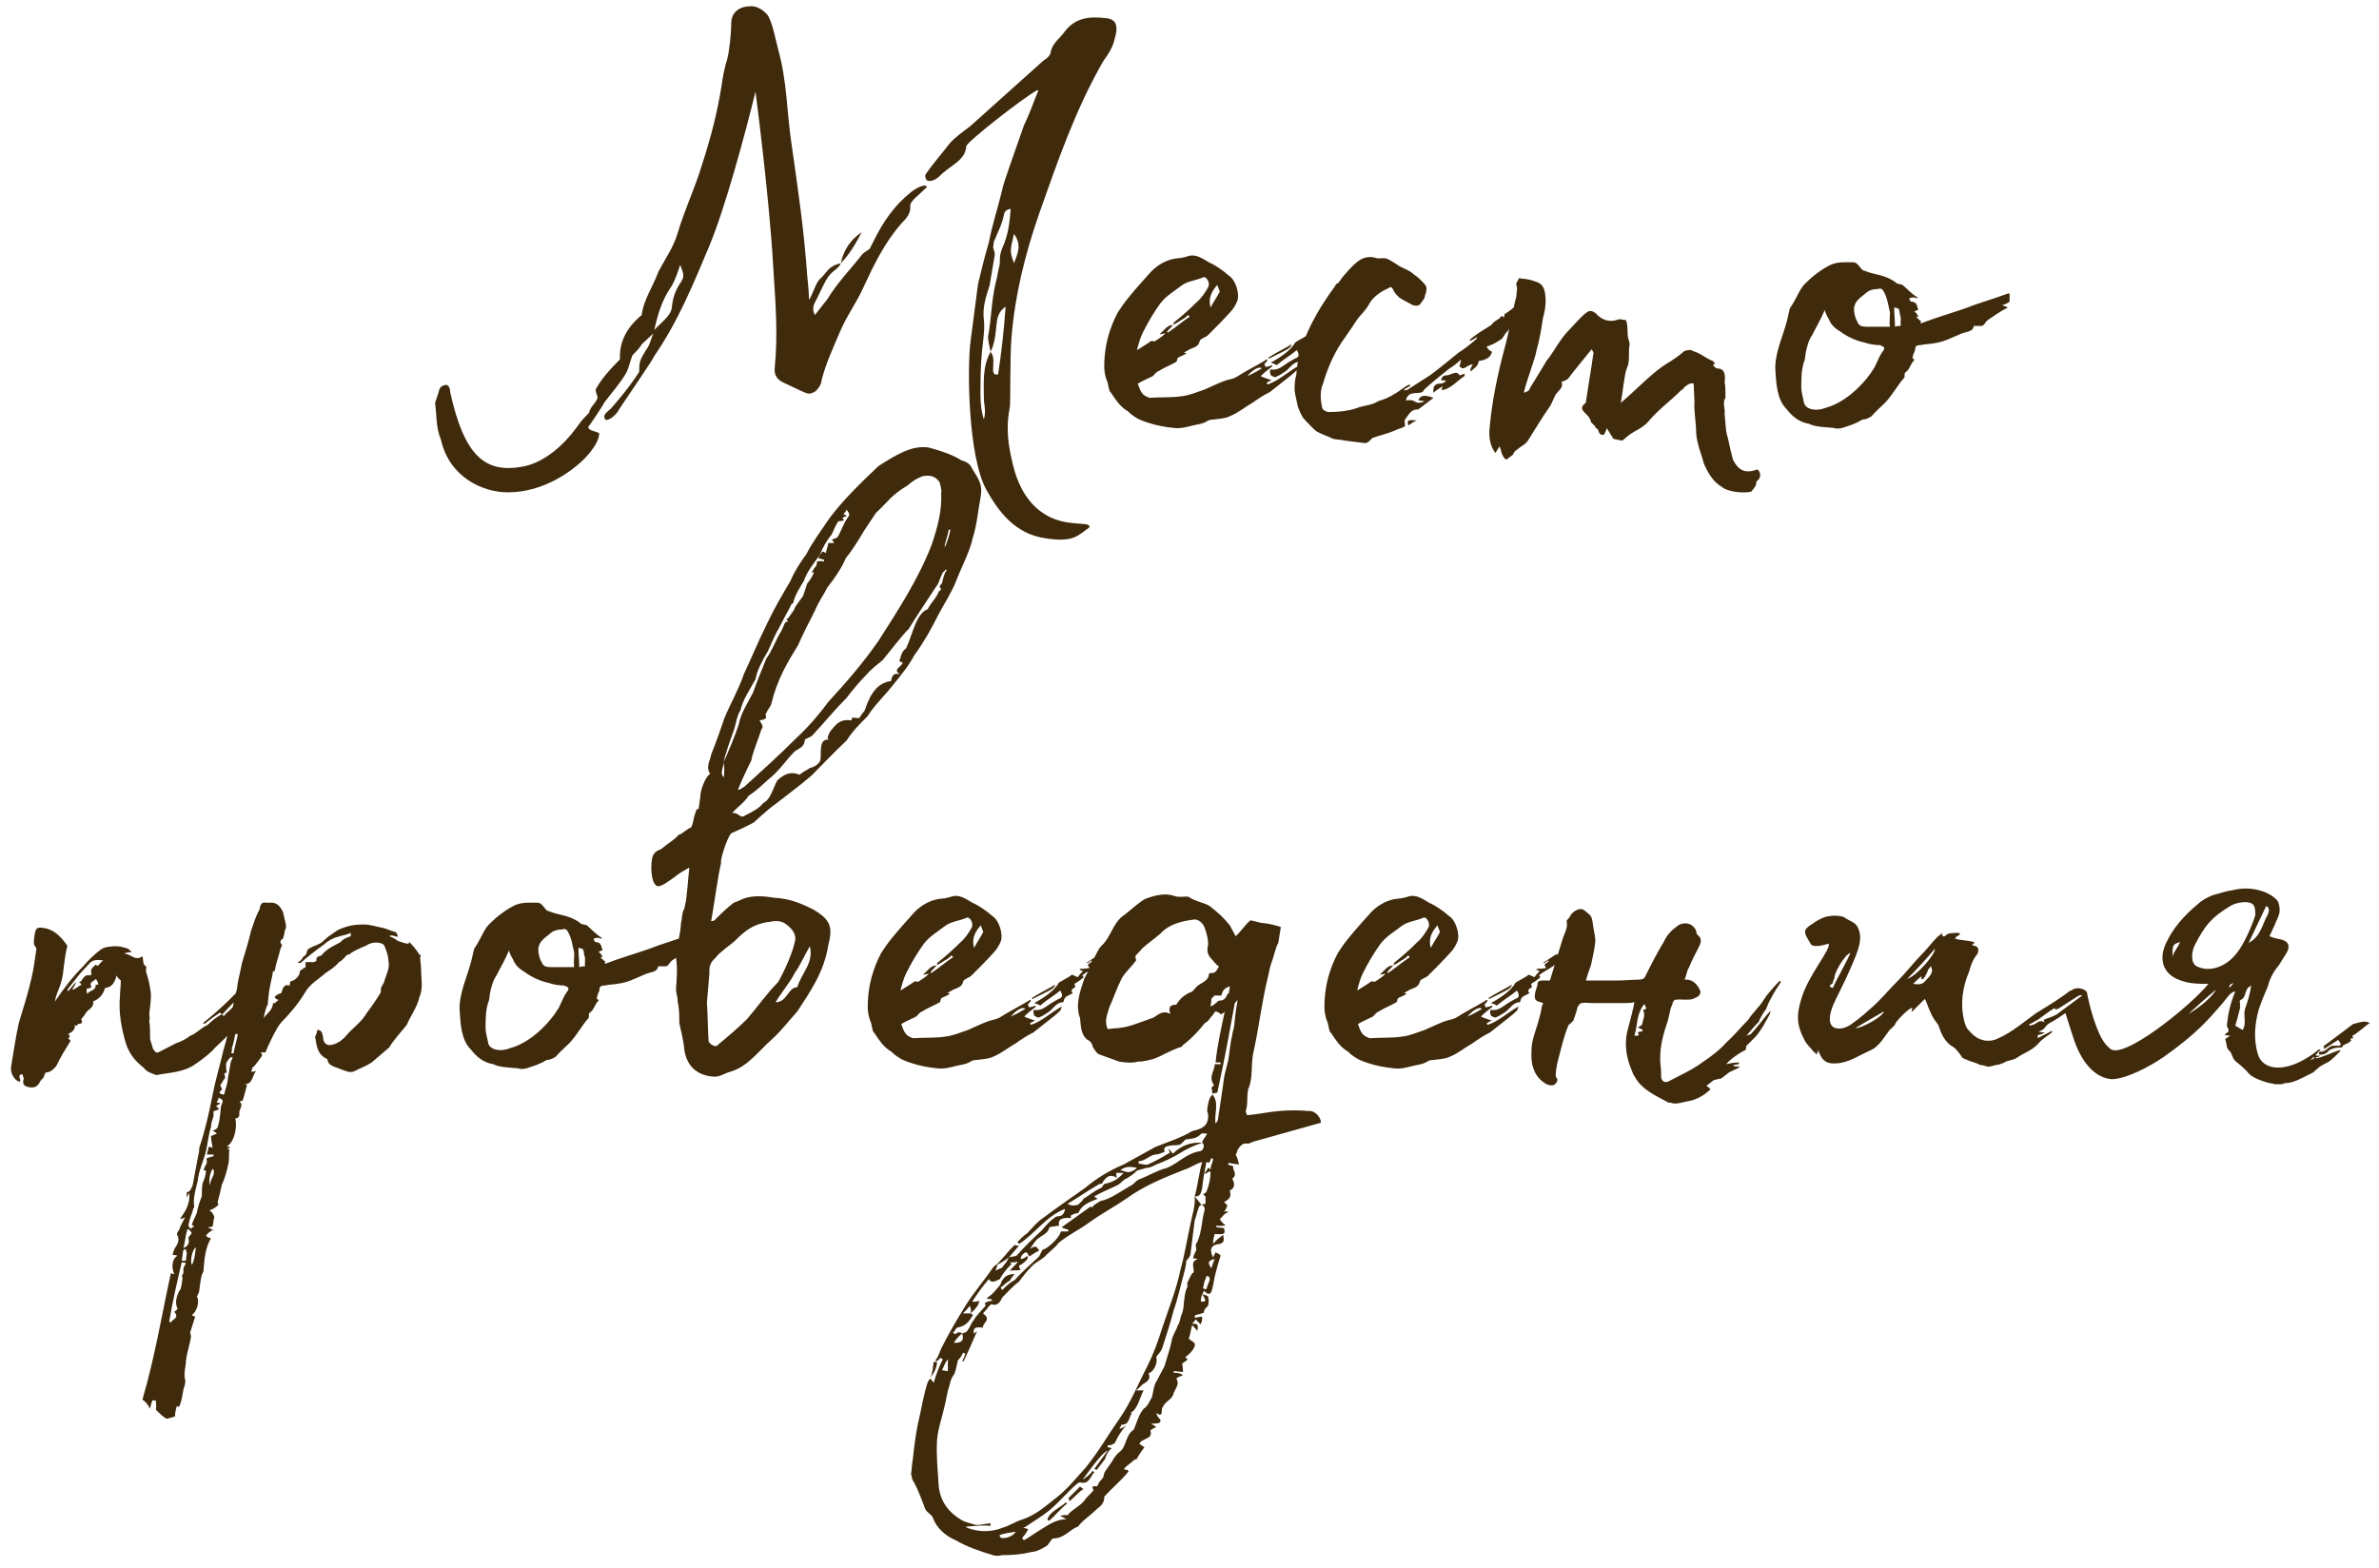 <?xml version="1.0" encoding="UTF-8"?> <svg xmlns="http://www.w3.org/2000/svg" width="182" height="120" viewBox="0 0 182 120" fill="none"><path d="M38.853 37.671C36.933 37.671 34.373 36.519 33.733 33.639C33.349 32.743 33.413 31.783 33.285 30.823L33.541 30.055C33.605 29.799 33.669 29.543 33.989 29.479C34.245 29.351 34.437 29.607 34.437 29.991C35.525 34.919 37.125 36.263 40.069 35.687C41.669 35.367 43.141 34.023 44.037 32.807C44.421 32.295 44.421 32.231 45.061 31.591C45.189 31.079 45.445 31.015 45.701 30.503C45.765 30.247 45.445 29.927 45.637 29.671C46.085 28.903 46.725 28.199 47.429 27.495C47.365 26.151 47.941 25.063 49.093 24.103C49.221 22.951 49.989 21.863 50.373 20.775C50.885 19.815 51.525 18.919 51.845 17.831C52.293 16.295 52.997 14.759 53.509 13.223C54.213 11.047 54.661 9.511 55.045 7.463C55.237 6.503 55.301 5.543 55.621 4.583C55.813 3.879 55.941 2.471 55.941 1.767C55.941 0.999 56.517 0.487 57.349 0.487C57.605 0.423 58.245 0.551 58.757 1.191C59.141 1.895 59.333 3.047 59.525 3.751C60.229 6.311 60.165 8.359 60.549 10.983C61.061 14.567 61.509 17.575 61.765 21.223C61.829 21.735 61.893 22.631 61.893 22.951C62.277 22.311 62.405 21.607 62.789 21.287C63.301 20.839 63.301 20.391 64.325 20.135C64.133 20.647 63.621 20.647 63.173 21.479C62.853 22.055 62.597 22.695 62.277 23.271C62.213 23.527 62.149 23.719 62.341 24.103L63.301 22.887C64.069 21.607 65.093 20.583 65.989 19.431C66.181 19.239 66.501 19.111 66.565 18.983L66.885 18.343C67.589 16.935 68.421 15.719 69.701 14.695C70.021 14.439 70.789 13.991 70.917 14.311L70.021 15.143C69.829 15.335 69.637 15.527 69.637 15.719C69.701 16.295 69.381 16.679 68.933 17.127C67.653 18.599 66.821 20.327 66.053 21.991C65.541 23.143 64.773 24.167 64.261 25.383C63.749 26.599 63.173 27.815 62.853 29.095C62.853 29.351 62.661 29.671 62.405 29.927C61.893 30.247 61.765 30.119 61.189 29.863L60.101 29.351C59.461 29.095 59.205 28.711 59.269 28.135C59.525 25.575 59.333 23.207 59.141 20.199C58.821 14.759 57.797 7.015 57.797 7.015C56.965 10.407 55.493 15.847 54.277 18.791C53.061 21.671 51.909 24.551 50.053 27.239C49.989 27.495 47.365 31.271 47.237 31.527C46.917 31.975 46.341 32.295 46.277 32.039C46.085 31.719 46.469 31.527 46.725 31.271C46.853 31.143 48.133 29.671 48.901 28.455C48.901 27.623 48.965 27.559 49.413 26.791C49.733 26.407 49.797 25.895 49.989 25.511L49.093 26.343C48.965 26.599 48.709 26.855 48.389 27.175C48.197 27.623 48.133 28.135 47.877 28.583C47.429 29.351 46.789 30.055 46.213 30.823C46.149 31.015 45.189 32.423 44.997 32.679C45.061 32.935 45.317 32.935 45.829 33.127C45.893 33.383 45.637 34.279 44.357 35.431C43.845 35.879 41.733 37.671 38.853 37.671ZM80.005 41.191C77.701 40.871 76.421 39.207 75.461 37.479C74.053 34.919 73.989 28.199 74.245 26.151L74.821 21.735C75.077 20.647 75.333 19.623 75.653 18.535C75.909 17.191 76.357 15.847 76.677 14.503C76.677 14.247 77.765 11.239 78.341 9.575C78.789 8.679 79.045 7.847 79.429 6.951L79.365 6.887C78.213 7.527 74.053 10.791 73.925 11.175C73.861 12.327 72.645 12.647 71.813 13.543C71.685 13.607 71.621 13.735 71.365 13.799C71.237 13.863 70.981 13.863 70.917 13.799C70.789 13.671 70.725 13.415 70.853 13.287C71.365 12.519 72.069 11.751 72.645 10.983C73.093 10.471 73.669 10.087 74.245 9.639L79.813 4.647C80.133 4.455 80.389 4.199 80.389 3.943C80.517 3.303 81.093 2.919 81.413 2.471C82.245 1.319 83.397 1.255 84.549 1.383C85.573 1.447 85.509 2.215 85.253 3.047C85.125 3.623 84.805 4.135 84.421 4.647C82.245 8.423 80.901 12.391 79.493 16.359C78.405 19.495 77.637 22.631 77.381 25.831C77.253 27.303 77.317 30.823 77.253 31.143C76.933 32.743 77.125 34.087 77.509 35.623C78.149 38.247 79.557 39.143 80.133 39.463C81.733 40.359 83.525 39.847 83.333 40.359C82.437 40.999 82.117 41.511 80.005 41.191ZM75.269 32.103C75.461 31.399 75.269 30.951 75.269 30.503C75.269 29.287 75.141 28.071 75.781 26.919C76.101 27.303 75.973 27.815 75.973 28.327C75.973 28.519 76.037 28.711 76.357 28.647C76.613 26.983 76.805 25.255 76.933 23.463C76.357 23.847 76.293 24.359 76.229 24.871C76.165 25.575 76.101 26.279 75.781 26.919C75.717 26.535 75.589 26.151 75.589 25.767C75.845 24.423 75.845 23.015 76.165 21.671C76.293 21.223 76.357 20.711 76.485 20.199C76.485 19.815 76.485 19.431 76.677 18.983C77.125 18.023 77.253 16.999 77.317 15.975C77.061 16.039 76.869 16.103 76.805 16.423C76.677 17.127 76.357 17.703 76.101 18.343C75.973 18.535 76.037 18.727 75.973 18.919C76.037 19.111 76.101 19.303 76.101 19.495L75.717 21.799C75.461 22.631 75.141 23.463 75.269 24.487C75.333 24.999 75.269 25.575 75.205 26.151C75.077 27.175 75.013 28.263 75.013 29.287C75.013 30.183 74.949 31.079 75.269 32.103ZM64.325 20.135C64.517 19.239 64.965 18.407 65.925 17.767C65.477 18.599 65.029 19.431 64.325 20.135ZM77.573 20.135C77.829 19.431 78.213 18.791 77.573 17.895C77.253 19.239 77.253 19.239 77.573 20.135ZM50.053 25.255C50.565 24.679 51.333 24.167 51.397 23.527C51.461 22.823 51.653 22.247 52.037 21.671C52.357 21.159 52.357 21.095 52.037 20.263C51.845 20.839 51.653 21.415 51.397 21.863C50.629 22.951 50.309 24.103 50.053 25.255ZM96.901 29.287C96.901 29.351 96.965 29.415 96.965 29.415C97.797 29.159 98.501 28.455 99.333 28.007C99.269 28.135 99.269 28.263 99.205 28.327C98.949 28.583 98.629 28.839 98.373 29.031L97.157 29.991C96.645 30.247 96.261 30.503 95.813 30.823C95.237 31.143 94.725 31.591 94.085 31.847C93.701 32.039 93.253 32.039 92.805 32.103C92.549 32.103 92.421 32.167 92.229 32.295C91.973 32.423 91.589 32.487 91.269 32.551C90.757 32.679 90.309 32.807 89.797 32.743C89.157 32.679 88.453 32.551 87.877 32.359C87.301 32.167 87.045 32.103 86.405 31.591C86.341 31.463 86.149 31.399 86.085 31.335C85.637 31.015 85.381 30.631 84.997 30.055C84.869 29.927 84.869 29.927 84.741 29.287C84.421 28.519 84.485 28.071 84.485 27.623C84.549 26.343 84.869 25.127 85.509 23.911C85.765 23.527 86.021 23.143 86.341 22.759C86.917 22.055 87.493 21.415 88.069 20.775C88.645 20.199 89.349 19.815 90.181 19.751C90.373 19.751 90.565 19.687 90.821 19.623C91.461 19.367 92.037 19.815 92.485 20.071C93.061 20.327 93.573 20.711 94.021 21.095C94.533 21.415 94.853 22.503 94.661 23.015C94.533 23.335 94.341 23.655 94.149 23.847C93.573 24.487 92.997 25.063 92.421 25.639C92.229 25.831 91.845 25.895 91.781 26.087C91.717 26.535 91.269 26.599 91.013 26.727L90.565 26.983C90.693 26.983 90.757 27.047 90.757 27.047C90.565 27.175 90.373 27.239 90.117 27.367C90.053 27.431 90.053 27.623 89.989 27.687C89.541 27.943 89.029 28.135 88.645 28.391C88.453 28.455 88.325 28.647 88.197 28.775C87.685 29.031 87.493 29.095 87.045 29.351C87.301 30.119 87.429 30.247 87.941 30.439C88.773 30.375 89.605 30.439 90.437 30.311C91.013 30.247 91.589 29.991 92.165 29.799C92.613 29.607 93.125 29.351 93.637 29.159C93.957 29.031 94.277 29.031 94.597 28.839C95.301 28.391 96.069 28.007 96.709 27.623L96.901 27.495C96.965 27.559 96.965 27.559 96.965 27.559C96.901 27.687 96.773 27.815 96.709 27.879C96.773 27.943 96.837 28.007 96.773 28.071C96.965 28.071 97.157 28.007 97.285 27.943C97.349 28.007 97.349 28.007 97.285 28.071C97.029 28.263 96.709 28.519 96.453 28.775C96.645 28.903 96.965 28.967 97.285 29.095C97.093 29.159 97.029 29.223 96.901 29.287ZM87.429 25.447C87.237 25.831 87.109 26.279 86.981 26.791C87.493 26.471 87.813 26.279 88.069 26.087C88.197 26.087 88.325 26.151 88.389 26.087C88.581 25.959 88.901 25.767 89.157 25.511C88.965 25.511 88.901 25.575 88.709 25.575C89.093 25.255 89.285 24.871 89.733 24.871C89.605 25.063 89.413 25.191 89.285 25.383C89.285 25.383 89.285 25.447 89.349 25.447C89.925 25.063 90.437 24.615 91.013 24.231L90.885 24.103C90.757 24.231 90.629 24.359 90.373 24.487C90.181 24.615 89.989 24.743 89.733 24.871C89.797 24.807 89.797 24.743 89.797 24.679C90.437 24.167 90.949 23.719 91.525 23.143C91.909 22.823 92.165 22.439 92.421 21.991C92.613 21.671 92.293 21.095 92.037 21.223C91.461 21.479 90.885 21.479 90.373 21.863C89.797 22.311 89.221 22.631 88.773 23.207C88.261 23.911 87.813 24.679 87.429 25.447ZM93.125 21.799C92.677 22.311 92.421 22.823 92.613 23.527C92.805 23.143 93.125 22.695 93.317 22.311L93.125 21.799ZM101.957 24.935C101.573 25.191 101.189 25.383 100.869 25.639V25.703C100.869 25.639 100.933 25.639 100.933 25.639C100.933 25.703 100.997 25.767 100.997 25.767C100.869 25.895 100.613 26.087 100.293 26.279L100.357 26.535C100.101 26.663 99.973 26.791 100.165 26.983C99.909 27.175 99.525 27.175 99.461 27.623C99.461 27.623 99.461 27.687 99.397 27.687C98.949 27.687 98.693 28.135 98.373 28.391C98.181 28.519 97.925 28.711 97.605 28.839C97.477 28.903 97.349 28.775 97.221 28.711C97.157 28.583 97.157 28.455 97.157 28.391C97.157 28.327 97.221 28.263 97.221 28.263C97.797 28.391 98.181 27.943 98.629 27.687L99.077 27.431C99.333 27.367 99.461 27.175 99.205 26.791C98.757 27.175 98.181 27.495 97.669 27.943C97.605 27.879 97.413 27.815 97.221 27.751C97.669 27.495 98.693 26.919 99.077 26.215C99.205 26.087 99.909 25.767 100.101 25.575L100.549 25.767C100.677 25.575 100.805 25.447 100.933 25.319C100.869 25.255 100.805 25.255 100.677 25.191L100.741 25.127C100.933 25.127 101.125 25.127 101.445 25.063C101.381 24.935 101.317 24.871 101.317 24.807L101.637 24.551L101.573 24.487L101.317 24.679H101.189L102.277 23.975L102.405 24.423C102.405 24.423 102.469 24.423 102.469 24.487C102.277 24.615 102.149 24.807 101.957 24.935ZM97.093 27.431C97.029 27.431 97.029 27.367 97.029 27.367C97.605 26.983 98.181 26.727 98.821 26.343C98.757 26.663 98.373 26.791 97.093 27.431ZM95.429 28.775C95.877 28.583 96.197 28.391 96.517 28.199C96.453 28.007 95.877 28.199 95.429 28.775ZM104.352 33.895L102.816 33.703C102.624 33.639 102.24 33.639 101.984 33.575C101.6 33.383 101.152 33.255 100.704 32.999C100.384 32.743 100.064 32.359 99.744 32.039C99.552 31.783 99.424 31.463 99.296 31.143C99.232 30.759 99.104 30.375 99.04 29.863C99.04 29.543 99.04 29.095 99.168 28.711C99.296 26.087 101.024 23.399 102.112 21.927C102.176 21.799 102.24 21.671 102.368 21.671C102.496 21.479 102.624 21.351 102.688 21.223C102.752 21.159 103.392 20.391 103.648 20.199C104.16 19.687 104.736 19.559 105.312 19.751C105.568 19.815 105.888 19.687 106.144 19.815C106.464 19.943 106.784 20.199 107.104 20.391C107.488 20.583 107.872 20.711 108.128 20.967C108.512 21.223 108.832 21.543 109.088 21.863C109.152 21.991 109.152 22.311 109.024 22.567C109.024 22.823 108.832 23.015 108.64 23.271C108.512 23.463 108.128 23.399 107.936 23.271C107.616 23.079 107.296 22.951 107.04 22.759C106.848 22.567 106.656 22.375 106.592 22.183C106.464 21.927 106.4 21.927 106.208 22.055C105.632 22.311 105.056 22.695 104.736 23.271C104.48 23.783 104.032 24.103 103.712 24.615C103.392 25.127 103.008 25.639 102.624 26.215C101.984 27.175 101.536 28.263 101.216 29.351C100.96 29.927 101.024 30.631 101.152 31.207C101.216 31.399 101.408 31.463 101.6 31.527C102.368 31.527 103.2 31.463 104.032 31.143C104.544 31.015 105.056 30.951 105.44 30.695C105.888 30.567 106.336 30.375 106.72 30.119C106.976 29.991 107.168 29.799 107.488 29.607C107.616 29.479 107.744 29.479 107.872 29.415V29.543C107.744 29.607 107.616 29.671 107.424 29.799V29.863C107.616 29.863 107.744 29.799 107.808 29.735L109.408 28.711C110.176 28.135 110.88 27.559 111.584 26.983C112.096 26.663 112.48 26.343 112.928 25.959C112.928 25.959 112.992 25.895 112.992 25.767C112.864 25.895 112.736 25.959 112.48 26.087C112.416 26.023 112.48 25.959 112.48 25.959C112.928 25.575 113.568 25.191 114.08 24.871C114.208 24.679 114.4 24.551 114.72 24.359C114.784 24.295 114.848 24.039 115.04 24.295C115.104 24.167 115.104 24.039 115.104 24.039C115.424 23.847 115.808 23.527 116.128 23.271C116.192 23.271 116.32 23.207 116.384 23.143C116.384 23.271 116.512 23.335 116.448 23.399C116.384 23.783 116.32 24.103 115.936 24.295C115.872 24.295 115.808 24.423 115.808 24.487C115.936 24.807 115.552 24.871 115.488 25.127C115.424 25.191 115.424 25.255 115.296 25.383C115.232 25.447 115.104 25.575 115.104 25.639C114.976 25.767 114.976 25.895 114.848 25.959C114.528 26.151 114.272 26.343 114.016 26.407C113.952 26.471 113.888 26.471 113.824 26.471C113.76 26.471 113.76 26.535 113.76 26.599C113.888 26.727 113.888 26.791 114.144 26.919C114.016 27.431 113.568 27.559 113.12 27.623C113.12 28.007 112.736 28.199 112.544 28.391C112.48 28.391 112.48 28.327 112.48 28.327C112.48 28.199 112.608 28.007 112.672 27.879C112.544 27.879 112.416 27.943 112.288 28.007C112.032 28.199 111.84 28.263 111.648 28.007C111.712 27.879 111.712 27.751 111.776 27.559H111.712C111.52 27.751 111.2 28.007 110.88 28.199C110.24 28.711 109.6 29.223 108.96 29.799C108.96 29.863 108.896 29.863 108.832 29.991C108.384 30.183 107.744 29.863 107.552 30.631C107.744 30.631 108 30.567 108.192 30.695C108.448 30.887 108.704 30.823 109.024 30.695C108.832 30.695 108.64 30.631 108.512 30.631C108.64 30.247 108.96 30.183 109.664 30.439L108.576 31.271C108.512 31.271 108.512 31.335 108.512 31.335C107.936 31.271 107.744 31.783 107.488 32.103C107.424 32.167 107.488 32.359 107.488 32.615C107.296 32.743 106.976 32.807 106.72 32.935C106.144 33.191 105.504 33.319 104.992 33.511C104.8 33.703 104.608 33.959 104.352 33.895ZM109.664 30.055C109.6 29.543 109.792 29.351 110.176 29.351C110.304 29.351 110.496 29.287 110.624 29.159C110.56 29.095 110.368 29.095 110.24 29.095C110.304 28.775 110.496 28.711 110.752 28.711C111.072 28.647 111.456 28.327 111.648 28.711C111.776 28.711 111.904 28.647 112.032 28.583C112.032 28.711 112.096 28.775 112.032 28.775C111.456 29.159 111.008 29.735 110.304 29.863C110.304 29.799 110.304 29.671 110.368 29.543C110.112 29.735 109.856 29.863 109.664 30.055ZM107.744 32.551C107.616 32.167 107.68 32.103 108.384 32.167C108.192 32.231 107.936 32.423 107.744 32.551ZM133.985 37.607C133.729 37.735 132.257 37.735 131.681 37.223C131.105 36.903 130.657 36.199 130.337 35.431C130.208 34.855 129.825 34.023 129.76 33.127C129.76 32.295 129.569 31.399 129.633 30.759L129.569 29.351C129.377 29.287 129.185 29.351 128.801 29.671C128.801 29.799 128.673 29.799 128.609 29.863C127.777 30.695 126.881 31.335 126.177 32.167C125.729 32.743 125.089 32.935 124.577 33.319L124.129 33.703C123.937 33.703 123.745 33.639 123.425 33.575L122.913 32.743C122.913 32.935 122.785 33.063 122.72 33.255C122.465 33.319 122.337 33.191 122.273 32.935C122.273 32.807 122.081 32.807 122.017 32.615C121.953 32.487 121.697 32.359 121.697 32.231C121.569 31.591 120.545 31.399 121.312 30.823C121.441 29.927 121.76 28.071 121.889 27.111C121.953 27.047 121.889 26.919 121.76 26.727C120.993 27.687 120.289 28.519 119.969 28.967C119.841 29.095 119.649 29.159 119.457 29.223C119.649 29.607 119.265 29.863 119.009 30.183L118.625 31.015C117.985 31.911 117.473 32.807 116.897 33.703C116.705 34.023 116.321 34.151 116.065 34.407C115.937 34.471 115.809 34.599 115.745 34.791L115.233 35.175C114.849 34.919 114.849 34.407 114.721 34.151L114.401 34.663C114.017 34.151 113.889 33.511 113.953 32.807C114.145 30.631 114.593 28.519 115.169 26.407C115.489 25.191 115.681 23.911 116.001 22.695C116.001 22.375 116.129 22.055 116.001 21.799C115.937 21.671 116.193 21.415 116.193 21.287C116.705 21.351 116.897 21.351 117.281 21.479C117.729 21.607 118.049 21.735 118.177 22.311C118.305 22.951 118.241 23.655 118.049 24.295C117.921 25.127 117.793 25.959 117.536 26.855C117.473 27.367 116.705 29.351 116.577 30.055C116.769 29.991 116.897 29.927 116.961 29.863C117.153 29.479 117.473 29.031 118.305 27.623C118.881 26.919 119.329 25.959 120.033 25.255C120.481 24.807 120.865 24.295 121.377 23.911C121.633 23.719 121.825 23.783 122.081 23.975C122.465 24.423 123.041 24.679 123.681 24.487C123.937 24.359 124.129 24.487 124.385 24.487C124.577 24.935 124.449 25.447 124.577 25.959C124.641 26.087 124.705 26.343 124.641 26.535C124.577 27.111 124.705 27.687 124.449 28.199C124.257 28.711 124.129 30.119 124.001 30.823C124.833 30.119 125.857 29.095 126.561 28.519C126.945 28.199 127.393 27.879 127.841 27.623C128.097 27.431 128.353 27.303 128.865 26.855C129.057 26.791 129.377 26.727 129.505 26.855C130.145 27.047 130.401 27.367 131.041 27.623C131.169 27.751 131.297 27.879 131.041 27.879C131.105 28.007 131.233 28.199 131.425 28.199C132.001 28.199 132.001 28.839 131.937 29.287C132.001 29.479 132.001 29.799 132.001 30.119V30.439C131.745 30.823 132.001 31.271 131.937 31.655C132.001 32.231 132.001 32.807 132.128 33.319C132.257 33.703 132.257 33.959 132.577 35.175C132.961 35.943 133.473 36.263 134.369 35.943C134.497 35.815 134.753 36.263 134.625 36.519C134.625 36.647 134.497 36.711 134.369 36.839C134.369 37.031 134.369 37.159 133.985 37.607ZM153.676 22.439L153.74 22.503V23.079C153.548 23.207 153.484 23.271 153.164 23.335L153.612 23.527C152.972 23.847 152.46 24.231 152.076 24.487C151.82 24.679 151.82 24.935 151.564 24.935H151.116C151.052 24.935 150.988 24.935 150.988 24.999C150.924 25.383 150.412 25.383 150.092 25.511L149.196 25.895C148.492 26.215 147.98 26.279 147.34 26.343C147.148 26.343 147.02 26.407 146.892 26.407C146.572 26.407 146.508 26.535 146.508 26.791C146.444 26.983 146.316 27.175 146.316 27.431L146.444 27.495V27.559C146.124 27.879 146.124 28.263 145.74 28.519C145.676 28.583 145.74 28.839 145.676 28.903C145.164 29.479 144.844 30.119 144.268 30.759L144.14 30.887C143.82 31.207 143.436 31.527 143.18 31.847C142.988 31.975 142.732 32.103 142.476 32.103C141.964 32.423 141.516 32.551 140.94 32.743C140.684 32.807 140.428 32.807 140.3 32.743C139.66 32.679 138.892 32.679 138.38 32.423C137.612 32.295 137.1 31.847 136.652 31.271C135.948 30.567 135.884 29.351 135.82 28.327C135.756 27.111 136.332 25.895 136.652 24.743C136.78 24.359 136.908 23.527 136.972 23.527C137.42 22.887 137.676 22.119 138.06 21.735C138.636 21.159 139.276 20.647 140.044 20.263C140.62 20.007 141.26 20.071 141.772 20.071C142.092 20.071 142.22 20.391 142.476 20.647C142.54 20.711 142.668 20.711 142.796 20.775C143.436 21.031 144.332 21.031 145.1 21.671C145.164 21.735 145.42 21.735 145.548 21.799C145.932 22.119 146.252 22.503 146.7 22.759C146.7 22.887 146.508 22.759 146.444 22.759C146.316 22.759 146.252 22.759 146.06 22.823C146.06 22.887 146.188 23.079 146.188 23.079C146.7 23.079 146.636 23.463 146.764 23.719C146.636 23.719 146.572 23.783 146.444 23.847C146.572 23.911 146.636 23.975 146.764 24.231H146.572C146.7 24.295 146.764 24.487 146.956 24.551C146.956 24.615 146.892 24.679 146.956 24.743C148.108 24.295 149.26 23.975 150.348 23.591C151.308 23.207 152.076 23.015 153.676 22.439ZM144.588 24.999C144.524 24.679 144.588 24.295 144.588 23.911C144.46 23.399 144.396 22.759 144.076 22.247C143.948 22.055 143.82 22.055 143.628 22.119C143.244 22.119 142.924 22.247 142.732 22.439C142.348 22.759 141.9 23.015 141.836 23.591C141.836 23.911 141.9 24.295 142.092 24.615C142.22 24.935 142.412 24.999 142.796 24.999H144.588ZM144.972 24.999C145.164 24.935 145.292 24.935 145.42 24.935C145.356 24.679 145.484 24.359 145.356 24.103C145.292 23.591 145.292 23.591 144.908 23.527C144.908 23.975 144.972 24.487 144.972 24.999ZM144.012 26.919C144.268 26.599 144.14 26.535 143.82 26.407C143.5 26.407 142.988 26.343 142.668 26.215C142.028 26.087 141.324 25.767 140.812 25.383C140.364 25.127 140.044 24.807 139.916 24.423C139.788 24.231 139.66 23.975 139.596 23.719C139.276 24.487 138.956 24.999 138.636 25.639C138.444 25.895 138.316 26.279 138.252 26.535C138.124 26.919 138.124 27.239 138.06 27.559C137.804 28.199 137.804 28.967 137.804 29.607C137.804 30.055 137.932 30.375 137.996 30.759C138.06 31.271 138.828 31.527 139.66 31.207C140.62 30.951 141.516 30.311 142.22 29.607C142.604 29.223 142.988 28.775 143.308 28.263C143.564 27.879 143.692 27.367 144.012 26.919ZM2.076 83.151C1.692 83.023 1.756 82.767 1.82 82.511C1.756 82.383 1.756 82.255 1.692 82.191C1.244 82.255 1.692 82.639 1.5 82.767C1.116 82.703 0.732 82.063 0.86 81.551C1.052 80.463 1.18 79.439 1.436 78.287C1.756 77.199 2.14 76.047 2.396 74.895C2.588 74.127 2.652 73.423 2.78 72.655C2.78 72.591 2.78 72.463 2.716 72.463C2.524 72.271 2.588 71.887 2.652 71.503C2.716 71.055 2.844 70.927 3.228 70.991C4.06 71.055 4.636 71.631 5.084 72.271C5.148 72.335 5.148 72.335 5.148 72.399C5.02 72.911 4.956 73.359 4.892 73.871C4.828 74.319 4.828 74.639 4.7 75.087C4.572 75.535 4.38 75.919 4.252 76.367C4.252 76.431 4.252 76.495 4.188 76.623C4.252 76.559 4.252 76.623 4.252 76.559C4.892 75.599 5.596 74.703 6.364 73.935C6.748 73.487 7.196 73.039 7.708 72.655C8.028 72.463 8.092 72.463 8.732 72.399C9.244 72.399 9.372 72.463 9.564 72.527C9.756 72.527 9.884 72.655 10.076 72.847C9.884 72.847 9.692 72.911 9.564 72.911V72.975C10.076 73.039 10.332 73.551 10.908 73.167C10.972 73.487 10.908 73.807 11.164 73.935C11.228 73.935 11.164 74.127 11.164 74.319C11.356 74.895 11.484 75.471 11.548 76.047C11.548 76.559 11.484 77.071 11.42 77.583C11.42 77.711 11.484 77.903 11.42 78.095C11.484 78.543 11.484 79.055 11.484 79.503L11.676 80.143C11.676 80.271 11.868 80.463 11.932 80.527H12.124C12.188 80.463 12.38 80.399 13.468 79.823C13.852 79.695 14.236 79.503 14.556 79.247C14.94 79.119 15.324 78.735 15.644 78.543C15.836 78.479 15.964 78.351 16.028 78.287C16.284 78.031 16.668 77.775 16.988 77.583C16.86 77.519 16.796 77.519 16.86 77.455C16.476 77.711 16.028 78.031 15.644 78.351C15.58 78.287 15.58 78.287 15.516 78.287C17.884 76.431 19.74 74.191 21.468 71.951C21.468 71.951 21.532 71.951 21.468 72.015C21.404 72.143 21.212 72.335 21.148 72.463C21.084 72.591 20.828 72.847 21.02 73.039C21.02 73.039 21.02 73.103 20.956 73.167C20.7 73.231 20.7 73.231 20.508 73.551H20.828C20.636 73.679 20.444 73.999 20.252 74.255L20.188 75.087H20.252C20.124 75.407 20.124 75.663 19.996 75.919C19.868 76.175 19.612 76.495 19.356 76.687L18.268 77.967C18.204 78.095 18.204 78.287 17.884 78.479C17.884 78.479 17.884 78.607 17.948 78.671C17.884 78.735 17.692 78.735 17.692 78.799C17.436 79.311 16.924 79.695 16.476 80.143C16.092 80.591 15.516 81.039 14.94 81.423C14.044 82.063 12.956 82.063 11.996 82.255H11.932C11.484 82.063 11.292 82.063 10.972 81.679C10.396 81.231 9.884 80.655 9.628 79.823C9.308 78.735 9.052 77.519 9.18 76.175C9.18 75.855 9.244 75.407 9.244 75.023C9.116 74.895 8.988 74.831 8.924 74.639C8.732 75.343 8.476 75.535 8.028 75.599C7.9 76.111 7.58 76.431 7.132 76.623C7.196 77.135 6.748 77.199 6.556 77.519C6.492 77.711 6.108 78.031 6.236 78.031C6.428 78.479 5.852 78.223 5.916 78.479C5.852 78.479 5.788 78.479 5.724 78.415C5.788 78.799 5.468 78.991 5.212 79.119C5.276 79.183 5.34 79.247 5.34 79.311C5.276 79.439 5.212 79.439 5.212 79.439L5.404 79.631C5.02 80.271 4.636 80.847 4.316 81.551C4.06 81.871 3.804 82.063 3.484 82.063L3.292 82.511C3.164 82.575 3.164 82.639 3.1 82.703C2.844 83.215 2.588 83.279 2.076 83.151ZM5.212 75.855L5.788 75.151C5.852 75.151 5.788 75.215 5.788 75.215C5.724 75.407 5.66 75.535 5.532 75.663L5.596 75.727C5.852 75.599 5.98 75.471 6.236 75.343C6.172 75.215 6.108 75.215 6.044 75.151C6.172 75.087 6.236 75.087 6.236 75.023C6.364 74.831 6.556 74.511 6.876 74.639C6.94 74.639 7.004 74.511 7.004 74.511C6.876 74.127 7.132 73.999 7.324 73.807C7.388 73.871 7.516 73.935 7.516 73.871C7.58 73.807 7.708 73.615 7.9 73.487C7.452 73.423 7.132 73.423 6.876 73.679L6.108 74.511L5.148 75.727C5.148 75.727 5.212 75.727 5.212 75.855ZM6.684 76.047C6.876 75.727 7.324 75.855 7.324 75.343H7.516C7.516 75.087 7.388 75.023 7.324 74.895C7.26 75.087 6.748 75.087 7.004 75.535C6.876 75.599 6.684 75.663 6.62 75.663C6.62 75.855 6.62 75.919 6.684 76.047ZM17.116 77.711C17.18 77.711 17.244 77.647 17.244 77.583C17.564 77.327 17.756 77.135 18.012 76.815C18.204 76.623 18.396 76.495 18.524 76.239C18.524 76.239 18.46 76.175 18.396 76.175C17.884 76.687 17.436 77.135 16.988 77.647C17.052 77.711 17.052 77.711 17.116 77.711ZM32.208 74.063C32.208 74.767 32.4 75.663 32.08 76.303C31.952 77.007 31.376 77.775 31.12 78.415C30.672 78.991 30.16 79.503 29.776 80.143L28.432 81.295C27.92 81.615 27.536 81.743 27.024 81.999C26.896 81.999 26.704 82.063 26.64 81.999C26.32 81.935 25.936 81.743 25.552 81.615C25.296 81.487 25.104 81.423 25.04 81.039L24.912 80.975C24.4 80.719 24.208 80.143 24.144 79.503C24.016 79.311 24.272 79.119 24.272 78.799C24.656 78.799 24.656 79.119 24.72 79.375C24.72 79.887 25.104 80.015 25.36 79.951C26 79.823 26.384 79.375 26.704 78.991C27.152 78.543 27.728 78.095 28.048 77.519C28.432 77.007 28.752 76.559 29.136 75.919V75.663C29.2 75.407 29.392 75.215 29.392 75.087C29.584 74.511 29.84 74.063 29.712 73.487C29.712 73.103 29.52 72.655 29.392 72.335C29.136 72.015 28.368 72.079 28.048 72.335C27.472 72.591 27.088 72.719 26.704 73.039H26.576C26.384 73.231 26.192 73.487 25.936 73.615C25.616 73.999 25.296 74.191 24.912 74.447C24.336 74.959 23.696 75.279 23.312 75.983C22.8 76.815 22.16 77.583 21.52 78.223C21.2 78.543 20.496 80.015 20.304 80.527H19.92C20.048 80.591 20.048 80.719 20.048 80.783C19.856 81.039 19.6 81.423 19.408 81.615C19.28 81.615 19.28 81.871 19.216 81.999C19.408 81.999 19.472 81.999 19.6 81.935C19.28 82.319 19.344 82.959 18.704 82.959H18.768C18.832 83.023 18.896 83.023 18.896 83.023C18.768 83.471 18.704 83.791 18.576 84.175C18.576 84.239 18.384 84.239 18.32 84.303C18.576 84.431 18.448 84.687 18.32 85.007C18.256 85.199 18.448 85.519 18 85.583C18.192 86.479 17.808 87.503 17.36 87.695C17.488 87.759 17.552 87.759 17.616 87.823C17.552 87.823 17.488 87.887 17.36 87.887C17.488 87.951 17.488 87.951 17.552 87.951C17.488 88.335 17.552 88.655 17.488 88.975C17.36 89.615 17.168 90.255 16.976 90.639C16.848 91.151 16.784 91.535 16.656 91.919C16.656 91.983 16.656 92.111 16.72 92.175C16.528 92.367 16.336 92.495 16.016 92.623C16.272 92.751 16.336 92.943 16.4 93.135C16.336 93.327 16.336 93.455 16.272 93.839C16.272 93.839 16.08 93.903 15.888 93.903L16.272 94.095C16.016 94.287 15.888 94.351 15.76 94.543L15.888 94.671C15.888 94.671 16.016 94.735 16.144 94.735C15.696 95.503 15.632 96.335 15.568 97.231C15.568 97.359 15.44 97.487 15.44 97.551C15.312 98.063 15.312 98.319 15.248 98.703C15.248 98.895 15.184 98.959 15.056 99.215C15.248 99.407 15.184 100.239 14.672 100.623L14.928 100.751C14.8 101.199 14.672 101.519 14.544 101.967C14.544 101.967 14.608 102.095 14.608 102.287C14.544 102.799 14.288 103.503 14.224 104.143C14.224 104.527 14.032 105.103 14.16 105.551C14.224 105.743 14.096 106.127 14.032 106.319C13.968 106.639 13.904 107.151 13.776 107.471C13.776 107.535 13.712 107.599 13.648 107.663C13.648 107.599 13.52 107.599 13.52 107.599C13.456 107.855 13.392 108.047 13.392 108.367C13.264 108.431 13.008 108.495 12.752 108.559C12.496 108.431 12.24 108.175 11.92 107.855C11.984 107.599 11.92 107.279 11.92 107.151H11.664C11.6 107.279 11.536 107.535 11.472 107.791C11.344 107.471 11.088 107.215 10.896 107.087C11.856 103.823 12.368 100.623 13.072 97.423C13.136 97.423 13.2 97.487 13.328 97.487C13.072 96.911 13.2 96.271 13.584 96.079C13.392 96.015 13.328 96.015 13.2 96.015C13.264 95.759 13.328 95.567 13.456 95.375C13.648 95.119 13.712 94.799 13.584 94.543C13.456 94.415 13.648 94.159 13.712 94.095C13.776 93.839 13.968 93.519 14.16 93.135C13.968 93.263 13.84 93.263 13.776 93.263C14.224 92.623 14.544 92.111 14.48 91.279C14.352 91.471 14.352 91.535 14.288 91.663V91.215C14.544 91.215 14.608 90.959 14.736 90.703L15.12 88.655C15.184 88.335 15.248 88.079 15.248 87.823C15.696 86.479 16.016 85.071 16.272 83.727C16.464 82.767 16.72 81.871 16.976 80.847C17.104 80.207 17.36 79.567 17.424 78.991C17.68 77.903 17.808 76.815 18.128 75.663C18.192 75.023 18.384 74.383 18.512 73.679C18.768 72.847 19.024 72.015 19.216 71.183C19.408 70.671 19.536 70.159 19.856 69.583C19.92 69.135 20.048 69.007 20.432 69.071H20.624C21.2 69.007 21.456 69.391 21.648 69.775L21.84 70.607C21.904 70.799 21.904 70.991 21.776 71.247C21.776 71.375 21.712 71.631 21.648 71.823C21.392 71.951 21.392 72.079 21.584 72.335C21.52 72.399 21.52 72.527 21.456 72.591C21.328 73.167 21.136 73.615 21.008 74.319H20.88C20.816 74.959 20.624 75.215 20.496 76.687V76.815C20.368 77.071 20.24 77.455 20.176 77.903C20.368 77.583 20.752 77.391 20.88 76.879C20.88 76.815 20.816 76.751 21.008 76.751C21.072 76.751 21.136 76.623 21.328 76.495C21.264 76.495 21.136 76.495 21.008 76.303C21.136 76.111 21.328 76.047 21.52 75.983C21.648 75.663 21.648 75.279 22.16 75.407C22.16 75.407 22.16 75.215 22.224 75.087C22.672 75.023 22.992 74.511 22.928 74.319C23.056 74.191 23.248 74.063 23.376 73.999V73.615C23.568 73.615 23.76 73.615 24.016 73.615C24.144 73.551 24.208 73.551 24.208 73.487C24.144 73.167 24.464 73.167 24.592 73.103C24.976 72.591 25.616 72.335 26.064 72.079C26.256 71.823 26.512 71.759 26.832 71.631V71.375C26.448 71.567 26.128 71.567 25.808 71.695C25.488 71.759 25.04 72.015 24.784 72.271C24.144 72.719 23.504 73.231 22.992 73.679H22.864C22.8 73.679 22.8 73.615 22.8 73.615C22.928 73.551 23.056 73.487 23.184 73.231C23.248 73.167 23.44 73.039 23.44 72.975C23.504 72.719 23.504 72.655 23.632 72.591C24.016 72.335 24.528 72.271 24.784 71.951C25.104 71.631 25.552 71.375 25.808 71.183C26.576 70.799 27.216 70.735 27.856 70.735C28.304 70.735 28.88 70.927 29.264 70.991C29.584 71.055 29.776 71.183 30.224 71.311C30.288 71.311 30.352 71.375 30.416 71.567V71.695C30.288 71.631 30.16 71.631 29.968 71.567L29.776 71.631C30.16 71.759 30.352 71.951 30.48 72.015C30.736 72.079 30.992 72.207 31.248 72.207L31.312 72.079C31.44 72.207 31.824 72.591 32.08 73.039C32.208 73.039 32.208 73.103 32.144 73.231C32.144 73.551 32.208 73.807 32.208 74.063ZM17.872 80.591C17.936 80.143 18.128 79.567 18.192 79.119H18C17.936 79.375 17.872 79.887 17.744 80.143C17.744 80.335 17.744 80.527 17.68 80.591H17.872ZM17.616 81.487C17.616 81.359 17.68 81.167 17.808 80.911C17.68 80.911 17.616 80.911 17.68 80.847C17.488 81.039 17.296 81.295 17.296 81.423C17.296 81.743 17.296 81.871 17.36 82.063C17.104 82.063 17.168 82.255 17.232 82.447C17.04 82.703 16.976 82.895 16.848 83.023C16.976 83.279 16.976 83.343 16.976 83.407C16.912 83.407 16.848 83.471 16.784 83.599C16.848 83.663 16.912 83.727 16.976 83.727C17.104 83.791 17.168 83.727 17.168 83.663C17.232 83.343 17.424 82.895 17.424 82.575L17.616 81.487ZM16.912 84.623C17.104 84.175 17.104 84.175 16.72 83.983C16.72 84.175 16.592 84.239 16.592 84.367C16.72 84.367 16.784 84.367 16.848 84.431C16.784 84.495 16.72 84.495 16.528 84.623L16.784 84.879C16.656 84.879 16.528 85.007 16.336 85.007V85.391C16.272 85.647 16.144 85.903 16.144 86.223C15.952 86.799 15.888 87.503 15.76 88.079C15.568 88.847 15.184 89.615 15.12 90.383C14.992 90.959 14.736 91.663 14.864 92.367L14.8 92.431C14.736 92.751 14.48 93.263 14.416 93.775C14.416 93.839 14.48 93.903 14.608 94.031C14.672 93.903 14.736 93.903 14.864 93.839L14.672 93.711C14.8 93.327 14.928 93.135 15.056 92.815C15.12 92.431 15.248 91.983 15.44 91.535C15.44 91.215 15.44 90.831 15.504 90.511C15.632 90.255 15.76 89.871 15.76 89.551H15.568C15.632 89.423 15.696 89.167 15.76 89.103C15.824 89.039 15.824 88.911 15.824 88.847C15.824 88.783 15.824 88.655 15.76 88.655C15.888 88.591 16.08 88.527 16.336 88.463V88.335C16.08 88.335 15.888 88.335 15.824 88.335C15.888 88.079 15.952 87.887 15.952 87.759C16.08 87.759 16.144 87.759 16.272 87.823C16.208 87.503 16.144 87.183 16.144 86.927L16.592 86.735C16.464 86.607 16.336 86.543 16.272 86.543C16.464 86.415 16.656 86.351 16.656 86.223C16.848 85.647 16.848 85.071 16.912 84.623ZM16.08 90.703C16.016 90.255 16.592 89.807 16.272 89.423C16.016 89.807 15.952 90.511 16.08 90.703ZM14.032 95.503C14.608 95.247 14.416 94.863 14.416 94.671C14.544 94.543 14.608 94.415 14.672 94.351C14.608 94.287 14.608 94.159 14.352 94.031C14.16 94.607 14.16 95.055 14.032 95.503ZM16.4 94.159C16.336 94.159 16.272 94.159 16.272 94.095C16.336 94.095 16.336 94.159 16.4 94.159ZM14.864 96.271C14.928 96.015 14.928 95.759 14.992 95.439C14.672 95.631 14.544 96.527 14.672 96.783C14.8 96.591 14.8 96.463 14.864 96.271ZM14.224 96.463C14.224 96.271 14.288 96.079 14.288 95.887C14.288 95.823 14.224 95.759 14.224 95.567C14.096 95.631 14.032 95.631 14.032 95.631C13.968 95.887 13.968 96.143 13.904 96.463H14.224ZM14.032 97.103C14.032 96.911 14.224 96.719 14.224 96.655C14.096 96.591 13.968 96.591 13.904 96.591C13.52 98.191 13.2 99.599 12.944 101.135C13.008 101.135 13.072 101.199 13.072 101.199C13.136 100.943 13.776 100.879 13.328 100.367C13.52 100.239 13.648 100.175 13.52 99.983C13.392 99.535 13.52 99.215 13.712 98.767C13.84 98.703 13.904 98.319 13.968 97.743L13.904 97.615C13.968 97.551 14.032 97.423 14.032 97.359V97.103ZM53.02 71.439L53.084 71.503V72.079C52.892 72.207 52.828 72.271 52.508 72.335L52.956 72.527C52.316 72.847 51.804 73.231 51.42 73.487C51.164 73.679 51.164 73.935 50.908 73.935H50.46C50.396 73.935 50.332 73.935 50.332 73.999C50.268 74.383 49.756 74.383 49.436 74.511L48.54 74.895C47.836 75.215 47.324 75.279 46.684 75.343C46.492 75.343 46.364 75.407 46.236 75.407C45.916 75.407 45.852 75.535 45.852 75.791C45.788 75.983 45.66 76.175 45.66 76.431L45.788 76.495V76.559C45.468 76.879 45.468 77.263 45.084 77.519C45.02 77.583 45.084 77.839 45.02 77.903C44.508 78.479 44.188 79.119 43.612 79.759L43.484 79.887C43.164 80.207 42.78 80.527 42.524 80.847C42.332 80.975 42.076 81.103 41.82 81.103C41.308 81.423 40.86 81.551 40.284 81.743C40.028 81.807 39.772 81.807 39.644 81.743C39.004 81.679 38.236 81.679 37.724 81.423C36.956 81.295 36.444 80.847 35.996 80.271C35.292 79.567 35.228 78.351 35.164 77.327C35.1 76.111 35.676 74.895 35.996 73.743C36.124 73.359 36.252 72.527 36.316 72.527C36.764 71.887 37.02 71.119 37.404 70.735C37.98 70.159 38.62 69.647 39.388 69.263C39.964 69.007 40.604 69.071 41.116 69.071C41.436 69.071 41.564 69.391 41.82 69.647C41.884 69.711 42.012 69.711 42.14 69.775C42.78 70.031 43.676 70.031 44.444 70.671C44.508 70.735 44.764 70.735 44.892 70.799C45.276 71.119 45.596 71.503 46.044 71.759C46.044 71.887 45.852 71.759 45.788 71.759C45.66 71.759 45.596 71.759 45.404 71.823C45.404 71.887 45.532 72.079 45.532 72.079C46.044 72.079 45.98 72.463 46.108 72.719C45.98 72.719 45.916 72.783 45.788 72.847C45.916 72.911 45.98 72.975 46.108 73.231H45.916C46.044 73.295 46.108 73.487 46.3 73.551C46.3 73.615 46.236 73.679 46.3 73.743C47.452 73.295 48.604 72.975 49.692 72.591C50.652 72.207 51.42 72.015 53.02 71.439ZM43.932 73.999C43.868 73.679 43.932 73.295 43.932 72.911C43.804 72.399 43.74 71.759 43.42 71.247C43.292 71.055 43.164 71.055 42.972 71.119C42.588 71.119 42.268 71.247 42.076 71.439C41.692 71.759 41.244 72.015 41.18 72.591C41.18 72.911 41.244 73.295 41.436 73.615C41.564 73.935 41.756 73.999 42.14 73.999H43.932ZM44.316 73.999C44.508 73.935 44.636 73.935 44.764 73.935C44.7 73.679 44.828 73.359 44.7 73.103C44.636 72.591 44.636 72.591 44.252 72.527C44.252 72.975 44.316 73.487 44.316 73.999ZM43.356 75.919C43.612 75.599 43.484 75.535 43.164 75.407C42.844 75.407 42.332 75.343 42.012 75.215C41.372 75.087 40.668 74.767 40.156 74.383C39.708 74.127 39.388 73.807 39.26 73.423C39.132 73.231 39.004 72.975 38.94 72.719C38.62 73.487 38.3 73.999 37.98 74.639C37.788 74.895 37.66 75.279 37.596 75.535C37.468 75.919 37.468 76.239 37.404 76.559C37.148 77.199 37.148 77.967 37.148 78.607C37.148 79.055 37.276 79.375 37.34 79.759C37.404 80.271 38.172 80.527 39.004 80.207C39.964 79.951 40.86 79.311 41.564 78.607C41.948 78.223 42.332 77.775 42.652 77.263C42.908 76.879 43.036 76.367 43.356 75.919ZM74.371 35.855C74.883 36.687 75.203 37.071 75.011 38.095C74.819 39.055 74.755 40.079 74.435 41.103C74.179 42.255 73.603 43.279 73.155 44.431C72.835 45.263 72.259 46.159 71.811 46.991C71.235 48.143 70.659 49.167 69.955 50.127C69.507 50.959 68.931 51.663 68.355 52.367C67.715 53.199 66.883 53.967 66.371 54.799C65.731 55.439 65.219 55.951 64.771 56.655C63.811 57.551 62.915 58.511 62.083 59.343C61.187 60.111 60.227 60.815 59.331 61.519C58.691 61.967 58.115 62.543 57.667 62.927C56.963 63.311 56.515 63.503 55.939 63.759C55.619 64.079 55.043 65.935 55.171 65.999C54.915 67.023 54.595 69.519 54.403 70.479C54.403 70.479 54.595 70.479 54.659 70.415C55.107 69.967 55.555 69.519 56.131 69.071C56.323 69.007 56.643 68.879 56.899 68.751C57.667 68.495 58.435 68.559 59.203 68.687C60.355 68.751 61.187 69.071 62.211 69.583C63.491 70.351 63.747 70.863 63.363 72.335C63.043 74.383 61.955 75.919 60.995 77.391C60.355 78.095 59.843 78.799 59.075 79.503C58.051 80.399 57.219 81.615 55.875 81.999C55.427 82.127 55.107 82.383 54.659 82.383C53.379 82.319 52.547 81.615 52.355 80.335C52.291 79.567 52.099 78.927 51.971 78.287C51.971 77.775 51.971 77.199 51.843 76.623C51.843 76.239 51.715 75.983 51.715 75.663C51.779 74.831 51.843 74.063 51.715 73.295C51.779 72.143 52.035 71.759 52.099 70.607C52.163 70.479 52.163 69.903 52.291 69.647C52.355 69.583 52.419 69.263 52.419 69.199C52.547 68.815 52.675 66.767 52.739 66.383C52.483 66.511 51.843 66.895 51.715 67.023C51.267 67.343 50.563 67.919 50.243 67.791C49.795 67.471 49.795 66.447 49.859 65.871C49.923 65.231 50.243 65.103 50.563 64.975C51.267 64.399 51.587 64.271 51.907 63.887C52.291 63.759 52.419 63.503 52.867 63.311C52.995 63.119 53.059 62.671 53.123 62.415C53.187 62.287 53.187 62.159 53.315 61.903H53.443L53.571 61.007C53.571 60.303 54.083 59.279 54.339 59.215C53.955 58.703 54.339 58.191 54.403 57.743C54.787 56.783 55.107 55.887 55.427 54.927C55.875 53.839 56.515 52.751 56.899 51.599C57.475 50.383 58.051 48.975 58.691 47.695C59.203 46.607 59.843 45.519 60.483 44.431C60.739 43.791 61.187 43.087 61.699 42.383C62.147 41.487 62.787 40.655 63.427 39.695C64.515 38.223 65.859 36.943 67.203 35.663C68.419 34.895 69.763 33.999 71.107 34.255C72.003 34.511 72.835 34.767 73.539 35.215C73.987 35.343 74.243 35.535 74.371 35.855ZM66.115 40.591C65.731 41.231 65.283 41.999 64.707 42.703C64.387 43.471 63.811 44.303 63.299 44.943C62.979 45.583 62.659 45.967 62.339 46.735C61.891 47.631 61.379 48.591 61.059 49.359C60.227 50.703 59.459 51.983 59.011 53.839C58.947 54.095 58.755 54.223 58.563 54.671C58.755 55.119 58.243 55.055 58.115 55.119C58.179 55.311 58.499 55.567 58.243 55.823C57.987 56.655 57.603 57.487 57.475 58.191C57.091 58.959 56.707 59.791 56.451 60.431H56.515C56.707 60.367 56.771 60.303 56.963 60.175C58.307 58.959 59.587 57.807 60.931 56.463C61.891 55.567 62.659 54.671 63.363 53.711C64.771 52.175 66.051 50.703 67.203 49.039C68.675 46.735 70.275 44.303 71.299 41.615C71.747 40.271 72.067 39.055 72.003 37.711C72.067 37.519 71.939 37.135 71.875 36.879C71.619 36.559 71.363 36.303 70.595 36.431C70.147 36.623 69.955 36.687 69.443 37.135C68.163 37.903 67.971 38.351 67.011 39.247L66.115 40.591ZM55.363 59.471C55.427 59.215 55.427 58.703 55.363 58.319C55.811 57.295 56.195 56.399 56.515 55.439C56.643 54.671 57.155 53.839 57.603 53.007C57.923 52.111 58.243 51.343 58.627 50.383C59.075 49.807 59.331 48.975 59.779 48.271L60.035 47.695C60.099 47.567 60.163 47.567 60.291 47.567L60.163 47.375L60.291 47.311L60.739 46.671C60.867 46.287 61.251 45.903 61.443 45.583L61.763 44.623C61.955 44.431 62.147 44.111 62.275 43.791H62.083C62.211 43.663 62.275 43.471 62.339 43.407C62.467 43.343 62.467 43.215 62.467 43.151C62.531 43.087 62.531 42.959 62.467 42.959C62.595 42.959 62.787 42.895 63.043 42.959V42.831L62.595 42.703C62.659 42.511 62.851 42.319 62.915 42.191C63.043 42.255 63.107 42.255 63.171 42.319C63.235 41.999 63.363 41.743 63.363 41.551H63.811C63.747 41.423 63.683 41.295 63.619 41.295C63.811 41.231 64.003 41.167 64.067 41.103C64.387 40.591 64.515 40.079 64.835 39.631C65.027 39.375 65.027 39.375 64.771 38.991C64.707 39.183 64.579 39.247 64.515 39.375C64.643 39.375 64.707 39.375 64.771 39.503C64.707 39.503 64.643 39.503 64.451 39.631L64.579 39.823C64.451 39.823 64.323 39.887 64.131 39.887C64.003 40.079 64.003 40.143 63.939 40.207L63.619 40.911C63.235 41.359 62.915 41.935 62.723 42.447C62.275 43.087 61.699 43.791 61.507 44.431C61.251 44.879 60.803 45.519 60.675 46.159L60.547 46.223C60.419 46.543 60.163 46.927 59.651 47.951C59.267 48.591 59.075 49.103 58.755 49.807C58.307 50.575 57.923 51.279 57.795 51.983C57.411 52.687 56.835 53.519 56.643 54.351C56.323 54.863 56.323 55.439 56.067 56.079C55.939 56.463 55.683 57.103 55.555 57.615C55.427 57.871 55.427 58.127 55.363 58.319C55.363 58.703 55.043 59.151 55.363 59.471ZM72.323 41.807C72.451 41.423 72.643 40.975 72.707 40.527H72.579C72.515 40.975 72.323 41.423 72.259 41.807H72.323ZM72.067 44.623C72.131 44.303 72.259 43.791 72.451 43.599H72.323C72.259 43.727 72.131 43.791 72.131 43.791C71.875 44.303 71.811 44.687 71.619 44.879C70.915 45.967 70.211 46.991 69.507 48.143C69.123 48.463 67.907 50.063 67.523 50.511C67.203 50.767 66.627 51.215 66.307 51.599C65.795 52.111 65.155 52.879 64.771 53.391C63.875 54.287 63.043 55.311 62.147 56.271C62.019 56.399 61.763 56.463 61.571 56.591C61.571 57.167 61.059 57.295 60.803 57.487C60.099 58.191 59.651 58.959 58.755 59.663C58.307 60.047 58.051 60.367 57.283 60.879C56.835 61.519 56.579 61.583 56.003 62.223C56.451 62.095 56.643 62.671 56.963 62.415C57.475 62.159 58.115 61.839 58.371 61.455C58.947 61.199 59.139 60.303 59.459 59.727L59.523 59.663C59.907 59.343 60.355 58.959 61.187 59.279C61.443 59.023 61.699 58.959 61.955 58.767C62.211 58.703 62.531 58.575 62.723 58.255C62.915 57.935 62.531 56.527 63.363 56.591V56.527C63.363 56.527 63.299 56.463 63.299 56.527C63.363 56.143 63.555 55.887 63.683 55.759C64.003 55.375 64.323 54.991 65.155 55.119C65.091 54.671 65.667 55.119 65.795 54.863C65.923 54.607 66.115 54.479 66.179 54.287C66.627 52.943 67.203 52.239 68.163 52.111C68.227 51.919 68.227 51.407 68.867 51.599C68.227 51.215 68.995 51.023 69.059 50.703C68.931 50.639 68.867 50.639 68.803 50.575C68.931 50.255 68.931 49.871 69.315 49.615C69.827 48.527 70.083 46.927 70.979 46.607C71.171 46.159 71.683 45.711 71.811 45.263C71.939 45.199 72.003 45.071 72.003 45.071C71.747 44.815 72.003 44.751 72.067 44.623ZM54.787 73.231C54.531 73.487 54.211 73.743 54.275 74.447L54.083 76.687V76.751C54.147 77.647 54.147 78.799 54.211 79.695C54.403 80.015 54.851 80.143 54.915 79.951C55.683 79.311 56.451 78.671 57.155 77.967C57.987 77.007 58.627 76.047 59.523 75.151C59.971 74.383 60.611 72.975 60.803 72.079C60.995 71.439 60.483 70.927 59.971 70.607C59.715 70.479 59.331 70.415 58.883 70.543H58.755C57.603 70.735 57.027 71.183 56.195 72.015C56.067 72.143 54.915 72.975 54.787 73.231ZM60.995 75.535C61.315 74.447 62.275 73.679 61.955 72.399C61.571 73.039 61.251 73.807 60.803 74.447C60.419 75.215 59.779 75.919 59.331 76.687C60.227 76.687 60.291 75.535 60.995 75.535ZM78.807 78.287C78.807 78.351 78.871 78.415 78.871 78.415C79.703 78.159 80.407 77.455 81.239 77.007C81.175 77.135 81.175 77.263 81.111 77.327C80.855 77.583 80.535 77.839 80.279 78.031L79.063 78.991C78.551 79.247 78.167 79.503 77.719 79.823C77.143 80.143 76.631 80.591 75.991 80.847C75.607 81.039 75.159 81.039 74.711 81.103C74.455 81.103 74.327 81.167 74.135 81.295C73.879 81.423 73.495 81.487 73.175 81.551C72.663 81.679 72.215 81.807 71.703 81.743C71.063 81.679 70.359 81.551 69.783 81.359C69.207 81.167 68.951 81.103 68.311 80.591C68.247 80.463 68.055 80.399 67.991 80.335C67.543 80.015 67.287 79.631 66.903 79.055C66.775 78.927 66.775 78.927 66.647 78.287C66.327 77.519 66.391 77.071 66.391 76.623C66.455 75.343 66.775 74.127 67.415 72.911C67.671 72.527 67.927 72.143 68.247 71.759C68.823 71.055 69.399 70.415 69.975 69.775C70.551 69.199 71.255 68.815 72.087 68.751C72.279 68.751 72.471 68.687 72.727 68.623C73.367 68.367 73.943 68.815 74.391 69.071C74.967 69.327 75.479 69.711 75.927 70.095C76.439 70.415 76.759 71.503 76.567 72.015C76.439 72.335 76.247 72.655 76.055 72.847C75.479 73.487 74.903 74.063 74.327 74.639C74.135 74.831 73.751 74.895 73.687 75.087C73.623 75.535 73.175 75.599 72.919 75.727L72.471 75.983C72.599 75.983 72.663 76.047 72.663 76.047C72.471 76.175 72.279 76.239 72.023 76.367C71.959 76.431 71.959 76.623 71.895 76.687C71.447 76.943 70.935 77.135 70.551 77.391C70.359 77.455 70.231 77.647 70.103 77.775C69.591 78.031 69.399 78.095 68.951 78.351C69.207 79.119 69.335 79.247 69.847 79.439C70.679 79.375 71.511 79.439 72.343 79.311C72.919 79.247 73.495 78.991 74.071 78.799C74.519 78.607 75.031 78.351 75.543 78.159C75.863 78.031 76.183 78.031 76.503 77.839C77.207 77.391 77.975 77.007 78.615 76.623L78.807 76.495C78.871 76.559 78.871 76.559 78.871 76.559C78.807 76.687 78.679 76.815 78.615 76.879C78.679 76.943 78.743 77.007 78.679 77.071C78.871 77.071 79.063 77.007 79.191 76.943C79.255 77.007 79.255 77.007 79.191 77.071C78.935 77.263 78.615 77.519 78.359 77.775C78.551 77.903 78.871 77.967 79.191 78.095C78.999 78.159 78.935 78.223 78.807 78.287ZM69.335 74.447C69.143 74.831 69.015 75.279 68.887 75.791C69.399 75.471 69.719 75.279 69.975 75.087C70.103 75.087 70.231 75.151 70.295 75.087C70.487 74.959 70.807 74.767 71.063 74.511C70.871 74.511 70.807 74.575 70.615 74.575C70.999 74.255 71.191 73.871 71.639 73.871C71.511 74.063 71.319 74.191 71.191 74.383C71.191 74.383 71.191 74.447 71.255 74.447C71.831 74.063 72.343 73.615 72.919 73.231L72.791 73.103C72.663 73.231 72.535 73.359 72.279 73.487C72.087 73.615 71.895 73.743 71.639 73.871C71.703 73.807 71.703 73.743 71.703 73.679C72.343 73.167 72.855 72.719 73.431 72.143C73.815 71.823 74.071 71.439 74.327 70.991C74.519 70.671 74.199 70.095 73.943 70.223C73.367 70.479 72.791 70.479 72.279 70.863C71.703 71.311 71.127 71.631 70.679 72.207C70.167 72.911 69.719 73.679 69.335 74.447ZM75.031 70.799C74.583 71.311 74.327 71.823 74.519 72.527C74.711 72.143 75.031 71.695 75.223 71.311L75.031 70.799ZM83.863 73.935C83.479 74.191 83.095 74.383 82.775 74.639V74.703C82.775 74.639 82.839 74.639 82.839 74.639C82.839 74.703 82.903 74.767 82.903 74.767C82.775 74.895 82.519 75.087 82.199 75.279L82.263 75.535C82.007 75.663 81.879 75.791 82.071 75.983C81.815 76.175 81.431 76.175 81.367 76.623C81.367 76.623 81.367 76.687 81.303 76.687C80.855 76.687 80.599 77.135 80.279 77.391C80.087 77.519 79.831 77.711 79.511 77.839C79.383 77.903 79.255 77.775 79.127 77.711C79.063 77.583 79.063 77.455 79.063 77.391C79.063 77.327 79.127 77.263 79.127 77.263C79.703 77.391 80.087 76.943 80.535 76.687L80.983 76.431C81.239 76.367 81.367 76.175 81.111 75.791C80.663 76.175 80.087 76.495 79.575 76.943C79.511 76.879 79.319 76.815 79.127 76.751C79.575 76.495 80.599 75.919 80.983 75.215C81.111 75.087 81.815 74.767 82.007 74.575L82.455 74.767C82.583 74.575 82.711 74.447 82.839 74.319C82.775 74.255 82.711 74.255 82.583 74.191L82.647 74.127C82.839 74.127 83.031 74.127 83.351 74.063C83.287 73.935 83.223 73.871 83.223 73.807L83.543 73.551L83.479 73.487L83.223 73.679H83.095L84.183 72.975L84.311 73.423C84.311 73.423 84.375 73.423 84.375 73.487C84.183 73.615 84.055 73.807 83.863 73.935ZM78.999 76.431C78.935 76.431 78.935 76.367 78.935 76.367C79.511 75.983 80.087 75.727 80.727 75.343C80.663 75.663 80.279 75.791 78.999 76.431ZM77.335 77.775C77.783 77.583 78.103 77.391 78.423 77.199C78.359 77.007 77.783 77.199 77.335 77.775ZM100.099 85.007C100.611 84.943 101.059 85.519 101.059 85.903L95.811 87.375C95.683 87.439 95.555 87.503 95.491 87.503C95.043 87.439 94.915 87.631 94.659 88.015C94.659 88.143 94.595 88.271 94.531 88.335C94.659 88.591 94.723 88.783 94.787 89.103C94.403 89.039 94.211 89.039 94.019 88.975C93.955 89.039 93.955 89.039 93.955 89.103C94.019 89.167 94.211 89.167 94.339 89.231C94.275 89.551 94.723 89.807 94.275 90.191C94.531 90.639 94.403 90.959 94.083 91.087C94.211 91.599 94.083 91.727 93.635 91.983C93.699 92.047 93.891 92.175 93.891 92.239C93.827 92.431 93.763 92.623 93.635 92.687H93.891C93.955 92.687 93.955 92.687 93.955 92.751C93.891 92.751 93.699 92.879 93.635 92.943C93.507 93.071 93.443 93.199 93.315 93.263C93.443 93.519 93.635 93.647 93.763 93.775C93.507 93.775 93.315 93.839 93.059 93.775V93.903L93.635 93.967C93.763 94.415 93.699 94.479 92.931 94.415C92.867 94.671 92.803 94.799 92.803 95.183C93.059 94.863 93.251 94.735 93.571 94.479C93.635 94.863 93.699 95.055 93.315 95.183C92.547 95.247 92.547 95.695 92.803 96.207L92.995 95.823C93.123 95.887 93.315 95.951 93.379 96.079C93.187 96.655 93.059 97.167 92.931 97.679C92.867 97.999 92.803 98.447 92.675 98.831C92.483 99.215 92.227 98.831 92.099 98.767C92.035 98.895 92.035 98.959 91.971 99.023C91.779 99.663 91.843 99.663 92.227 99.535C92.163 99.407 92.163 99.279 91.971 99.023C92.227 99.087 92.419 99.151 92.419 99.215C92.483 99.407 92.483 99.663 92.419 99.919C92.291 100.047 92.099 100.175 92.099 100.431C91.971 100.495 91.715 100.559 91.459 100.623C91.395 100.687 91.395 100.751 91.395 100.815C91.587 100.815 91.779 100.751 91.971 100.751C91.971 100.943 91.971 101.135 91.843 101.327L91.459 100.943C91.395 101.135 91.267 101.199 91.203 101.263L91.587 101.327C91.651 101.455 91.651 101.647 91.587 101.839C91.523 101.711 91.395 101.583 91.203 101.391C91.075 101.839 91.075 102.095 90.947 102.415C91.011 102.543 91.267 102.607 91.395 102.799C91.523 103.055 91.011 103.631 90.691 103.823C90.755 103.951 90.819 104.015 90.883 104.015L90.435 104.335C90.499 104.591 90.499 104.783 90.499 104.975L89.795 104.911V105.039C90.051 105.039 90.179 105.039 90.435 105.167C90.435 105.231 90.499 105.231 90.499 105.231C90.307 105.295 90.115 105.359 89.987 105.487C90.307 105.935 89.859 106.255 89.731 106.767C89.539 107.151 89.091 107.279 88.963 107.663C88.771 107.727 89.091 108.559 88.451 108.111C88.515 108.303 88.579 108.431 88.771 108.623C88.835 109.007 88.387 108.879 88.067 108.943C88.195 109.007 88.323 109.071 88.451 109.199C88.259 109.263 88.067 109.391 88.003 109.455C88.259 110.159 87.299 110.031 87.171 110.479L87.555 110.735C87.299 111.055 87.107 111.375 86.915 111.695C86.851 111.695 86.851 111.631 86.851 111.631C86.595 111.887 86.211 112.143 86.019 112.335C86.019 112.399 86.019 112.463 86.083 112.463H86.275C86.275 112.527 86.339 112.591 86.339 112.591C85.763 113.295 85.059 113.871 84.483 114.511C84.483 115.023 84.227 115.215 83.907 115.471C83.459 115.919 82.947 116.239 82.563 116.687C82.499 116.751 82.499 116.815 82.435 116.815C81.795 117.071 81.411 117.711 80.579 117.711C80.387 117.775 80.259 118.159 80.067 118.287C79.747 118.479 79.299 118.735 78.979 118.735C78.211 118.927 77.507 118.991 76.675 118.991C76.419 119.055 76.099 119.055 75.971 118.991C74.883 118.671 73.987 118.351 73.091 117.839C72.323 117.519 71.619 116.879 71.363 116.111C71.235 115.855 70.979 115.791 70.787 115.471C70.531 114.831 70.339 114.191 69.891 113.359C69.763 113.231 69.763 112.975 69.699 112.783C69.763 112.335 69.763 112.015 69.827 111.695C69.955 110.543 70.083 109.455 70.339 108.431C70.531 107.599 70.659 106.703 70.979 105.743C71.043 105.615 71.107 105.551 71.171 105.487C71.235 105.551 71.299 105.615 71.427 105.807C71.619 105.167 71.875 104.463 72.131 104.015L71.939 103.887C71.875 104.015 71.747 104.079 71.683 104.143C71.619 104.143 71.619 104.143 71.555 104.079C71.747 103.887 71.875 103.503 72.003 103.183C72.579 102.031 73.219 100.943 73.859 99.919C74.435 98.959 75.331 97.935 75.971 96.975C76.035 96.911 76.163 96.783 76.291 96.719L76.931 96.015C77.123 95.759 77.379 95.503 77.635 95.247C77.699 95.311 77.891 95.311 77.955 95.311L77.187 96.207C76.867 96.463 76.611 96.591 76.291 96.783C76.291 96.911 76.227 97.039 76.163 97.231C76.419 97.103 76.483 97.039 76.611 97.039C76.739 96.911 76.803 96.783 76.867 96.719C77.059 96.527 77.059 96.399 77.187 96.207C77.379 96.143 77.635 96.143 77.763 96.079C78.403 95.375 78.915 94.863 79.683 94.159C80.067 93.711 80.323 93.391 80.835 93.071C80.899 93.071 81.155 93.071 81.283 92.943C81.347 92.879 81.475 92.687 81.475 92.495C80.003 93.071 79.171 94.415 77.955 95.183C77.955 95.119 77.891 95.119 77.827 95.055C77.955 94.927 78.211 94.607 78.595 94.351C78.915 94.031 79.299 93.519 79.875 93.135C80.899 92.367 81.923 91.663 83.011 90.895C83.843 90.191 84.867 89.551 85.955 89.103L88.387 87.759C89.347 87.375 90.371 87.055 91.203 86.543L91.459 86.479C92.227 86.287 92.483 85.903 92.419 85.199C92.355 85.135 92.355 85.007 92.355 84.879C92.419 84.559 92.419 84.239 92.611 83.919C92.675 83.855 92.739 83.791 92.739 83.727C93.315 84.367 92.867 85.199 92.995 85.967C93.123 85.839 93.187 85.711 93.187 85.583L93.571 83.023C93.571 82.831 93.635 82.639 93.635 82.511C93.699 82.127 93.827 81.679 93.955 81.167C94.083 80.527 94.083 79.951 94.275 79.183C94.275 79.055 94.339 78.863 94.403 78.607C94.467 78.031 94.531 77.263 94.659 76.687V76.495C94.595 76.623 94.531 76.687 94.467 76.751C94.083 78.863 93.699 80.975 93.251 83.023C93.187 83.215 93.187 83.407 93.123 83.599C93.059 83.599 92.931 83.663 92.739 83.663V83.727C92.739 83.535 92.739 83.407 92.675 83.215C92.675 83.215 92.803 83.151 92.867 83.023C92.419 82.383 92.931 81.935 92.931 81.423H93.379V81.295H92.995C93.123 79.951 93.443 78.607 93.699 77.391C93.635 77.455 93.635 77.519 93.571 77.519C93.507 77.519 93.443 77.583 93.443 77.647C93.315 77.519 93.123 77.391 92.995 77.391C92.867 77.455 92.803 77.711 92.675 77.775C92.483 78.031 92.419 78.159 92.163 78.287C92.163 78.287 91.459 79.247 90.435 80.015V80.079C89.411 80.399 88.963 80.783 88.195 81.039C87.875 81.103 87.555 81.231 87.043 81.231C86.595 81.359 86.083 81.295 85.635 81.231L84.035 80.655C83.843 80.527 83.715 80.271 83.587 80.079C83.587 79.887 83.395 79.631 83.203 79.567C82.691 79.183 82.691 78.543 82.627 77.903C82.243 76.879 82.627 75.855 82.947 74.895C83.139 74.511 83.395 74.063 83.523 73.743C83.651 73.423 83.843 72.975 84.163 72.463C84.227 72.463 84.227 72.463 84.227 72.399C84.931 71.823 85.123 70.671 85.891 70.095C86.275 69.839 87.299 68.879 87.683 68.751C88.387 68.495 89.155 68.303 89.859 68.559C90.179 68.687 90.691 68.559 90.947 68.623C91.331 68.943 92.163 69.071 92.547 69.327C93.187 69.839 93.571 70.159 94.083 70.799L94.531 71.631C94.915 71.311 95.363 70.607 95.683 70.415L96.451 70.607C97.091 70.671 97.347 70.735 97.987 70.927L97.795 72.143C97.539 72.591 97.475 73.167 97.283 73.615C97.155 73.999 97.091 74.319 97.027 74.639C96.515 76.687 96.323 78.607 95.875 80.591C95.683 81.551 95.875 82.447 95.491 83.343C95.363 83.919 95.491 84.495 95.299 85.007C95.299 85.007 95.363 85.327 95.427 85.327C96.259 85.263 97.027 85.071 97.859 85.007C98.627 84.943 99.395 84.943 100.099 85.007ZM92.483 74.575C92.483 74.511 92.547 74.447 92.611 74.447C93.059 74.511 93.123 74.127 93.251 73.935C92.995 73.807 92.867 73.551 92.675 73.359C92.419 73.103 92.291 72.783 92.419 72.335C92.483 71.887 92.163 70.799 91.971 70.671C91.843 70.479 91.587 70.351 91.395 70.351C90.435 70.479 89.475 70.671 88.771 71.439C88.259 71.887 87.747 72.207 87.299 72.655C87.235 72.783 86.979 72.975 86.851 73.167L86.915 73.487C86.595 73.935 86.147 74.319 85.827 74.831C85.443 75.599 85.187 76.367 84.867 77.071C84.675 77.711 84.483 78.159 84.739 78.735C84.931 78.735 85.187 78.671 85.443 78.671C86.403 78.607 87.171 78.223 88.131 77.903C88.451 77.839 88.835 77.199 89.539 77.583C89.347 77.071 89.539 76.879 89.923 76.879H89.987C90.243 76.431 90.627 76.111 91.075 75.919C91.203 75.919 91.331 75.727 91.459 75.599C91.715 75.215 92.419 75.151 92.483 74.575ZM94.019 75.983C94.019 75.791 94.083 75.663 94.083 75.471C93.635 75.599 93.507 75.855 93.443 76.175H92.867V76.239V76.303L92.803 76.239V76.303C92.739 76.303 92.739 76.303 92.739 76.367C92.675 76.367 92.675 76.431 92.675 76.495C92.675 76.687 92.611 76.879 92.611 77.007C92.995 76.879 93.123 76.559 93.315 76.559C93.635 76.559 93.763 76.367 93.891 76.111C93.891 76.047 93.955 76.047 94.019 75.983ZM73.219 101.583C73.091 101.647 73.091 101.839 72.899 101.967L73.091 102.095C73.219 101.903 73.475 101.903 73.603 102.031C73.347 102.223 73.155 102.479 72.963 102.735C73.539 102.799 73.795 102.543 73.603 102.031C73.731 101.967 73.923 101.967 73.987 101.839C74.243 101.519 74.307 101.199 74.499 101.007C74.755 100.559 75.075 100.303 75.395 99.919C75.395 99.919 75.395 99.791 75.331 99.727C75.459 99.599 75.715 99.535 75.907 99.535L75.843 99.407C75.779 99.407 75.715 99.407 75.459 99.343C75.779 99.151 76.035 98.895 76.291 98.575C76.483 98.383 76.611 98.191 76.611 98.063C76.803 97.743 76.995 97.487 77.635 97.487C77.443 97.679 77.315 97.871 77.251 97.999C76.931 98.127 76.803 98.383 76.547 98.511L76.675 98.703C76.995 98.383 77.251 98.127 77.635 97.935C78.211 97.295 78.787 96.783 79.491 96.143L79.747 95.631C80.131 95.567 81.091 94.671 81.155 94.223H81.731V94.095C81.603 94.031 81.411 94.031 81.219 93.903L83.459 92.303C83.523 92.367 83.523 92.431 83.523 92.431C83.587 92.303 83.715 92.175 83.843 92.111C83.971 92.047 84.163 91.855 84.355 91.855C85.059 91.663 85.635 91.215 86.531 90.703C86.787 90.575 86.851 90.383 87.107 90.255C87.939 89.935 88.515 89.551 89.283 89.359C90.179 88.975 90.819 88.207 91.843 88.079C92.035 88.015 92.227 87.631 91.971 87.439V87.375C92.035 87.183 92.227 86.991 92.355 86.735C92.163 86.735 91.907 86.671 91.843 86.799C91.523 87.119 91.203 87.119 90.755 87.183C90.691 87.119 90.563 87.375 90.435 87.439L90.307 87.567C90.115 87.631 89.923 87.631 89.731 87.631C89.283 87.695 88.963 87.695 89.091 88.143C88.835 88.207 88.643 88.335 88.451 88.335C88.003 88.335 87.619 88.847 87.107 88.847V89.039C87.363 89.039 87.619 89.167 87.811 89.103C88.387 88.847 88.963 88.527 89.475 88.207C89.539 88.207 89.411 88.079 89.411 87.887L89.731 88.271C90.371 87.631 91.139 87.375 91.971 87.439C91.395 87.631 90.819 87.887 90.307 88.207C89.795 88.527 89.155 88.847 88.451 89.103C88.195 89.231 88.003 89.359 87.683 89.359C87.363 89.487 87.107 89.487 86.915 89.615C86.787 89.807 86.467 89.999 86.147 90.191C85.955 90.255 85.827 90.447 85.571 90.639C85.059 90.895 84.291 91.215 83.715 91.535C83.779 91.599 83.843 91.663 83.971 91.727C83.331 91.983 82.755 92.175 82.499 92.815C82.307 92.815 81.987 92.943 81.923 93.007V93.199C81.219 93.135 80.899 93.327 81.027 93.775C80.771 93.839 80.259 93.839 80.259 93.967C80.195 94.351 79.683 94.543 79.363 94.799C79.107 95.055 78.979 95.311 78.787 95.567C79.171 95.311 79.299 95.311 79.491 95.695C79.171 95.823 78.979 96.015 78.723 96.143C78.595 95.759 78.467 95.759 78.275 95.951C78.147 96.015 78.147 96.143 78.083 96.271C78.083 96.335 78.147 96.335 78.147 96.335C78.403 96.271 78.531 96.143 78.595 96.079C78.595 96.207 78.659 96.271 78.595 96.335C78.467 96.527 78.211 96.719 77.955 96.847C77.955 96.975 78.019 97.039 78.083 97.167C77.763 97.231 77.571 97.167 77.251 97.231C77.507 96.911 77.699 96.783 77.891 96.527C77.699 96.591 77.507 96.591 77.251 96.591C77.315 96.655 77.379 96.655 77.379 96.719C76.995 97.103 76.739 97.423 76.483 97.871C76.099 98.063 75.843 98.191 75.651 97.871C75.139 98.447 74.755 99.023 74.371 99.599H74.627C74.755 99.599 74.819 99.535 74.947 99.535C74.883 99.599 74.883 99.727 74.819 99.855C74.691 100.047 74.499 100.303 74.243 100.495C74.307 100.303 74.307 100.111 74.179 99.919C74.051 100.111 73.923 100.239 73.667 100.495H74.243C74.307 100.495 74.371 100.559 74.435 100.623C74.179 101.007 73.987 101.455 73.219 101.583ZM92.611 89.487C92.611 89.167 92.803 88.911 92.803 88.655C92.739 88.655 92.675 88.655 92.675 88.591C92.611 88.783 92.547 88.911 92.483 88.975C92.355 88.911 92.291 88.911 92.291 88.911C92.163 89.551 92.035 90.255 91.971 90.895C91.907 91.087 91.907 91.599 91.395 91.535C91.651 90.703 91.715 89.743 91.971 88.911C91.459 89.039 91.075 89.359 90.627 89.487C89.027 90.127 87.555 90.703 86.147 91.727C85.315 92.303 84.227 92.879 83.267 93.583C82.563 94.095 81.731 94.479 80.963 95.119C80.707 95.503 80.195 95.823 79.939 96.143C79.555 96.463 79.235 96.591 78.979 96.847C78.595 97.231 78.339 97.551 77.955 98.063C77.507 98.383 77.059 98.895 76.675 99.279C76.547 99.535 76.355 99.983 75.843 99.791C75.843 99.791 75.651 99.919 75.587 100.047L75.203 100.495C75.907 101.007 75.139 101.199 75.203 101.583C74.627 101.519 74.435 101.583 74.499 102.031C74.627 101.967 74.691 101.903 74.755 101.839C74.435 102.607 74.051 103.439 73.731 104.143H73.603C73.731 103.951 73.795 103.759 73.859 103.567C73.795 103.567 73.731 103.503 73.667 103.503C73.603 103.695 73.475 103.887 73.283 104.079C73.219 104.335 73.155 104.719 73.027 105.103C72.835 105.359 72.707 105.615 72.643 105.999C72.451 106.511 72.387 107.151 72.259 107.599C72.067 108.495 71.747 109.327 71.683 110.223C71.619 111.439 71.747 112.527 71.811 113.679C71.939 114.959 72.643 115.791 73.667 116.367C73.987 116.495 74.435 116.623 74.691 116.687C75.075 116.687 75.459 116.559 75.779 116.559V116.751C75.203 116.687 74.627 116.751 73.859 116.815C73.987 116.879 74.051 116.943 74.115 116.943C75.011 117.263 75.971 117.199 76.739 116.879C77.187 116.751 77.699 116.431 78.083 116.303C79.171 115.983 79.939 115.279 80.835 114.575C81.667 113.935 82.371 113.039 83.075 112.271C84.099 110.991 84.739 109.839 85.635 108.559C86.531 107.279 87.043 105.935 87.747 104.591C88.259 103.567 88.579 102.671 88.899 101.647C89.411 100.111 89.987 98.703 90.307 97.167C90.627 96.015 90.819 94.799 91.075 93.647C91.203 92.943 91.459 92.303 91.395 91.535L91.907 92.175C91.843 92.239 91.715 92.303 91.715 92.367C91.587 92.687 91.523 93.071 91.395 93.391L91.075 95.951C91.075 96.079 90.947 96.271 90.755 96.463C90.755 96.783 90.627 97.231 90.563 97.487C90.307 98.383 90.115 99.343 89.795 100.239C89.539 101.199 89.283 102.031 88.963 102.991C88.899 103.311 88.707 103.503 88.451 103.823C88.579 104.143 88.387 104.719 88.067 104.975C88.003 105.039 87.875 105.039 87.875 105.103C88.067 105.487 87.747 105.743 87.491 105.871C87.299 105.999 87.171 106.191 86.915 106.383H87.491C87.171 106.959 87.043 107.855 86.467 108.111H86.595C86.339 108.495 86.403 109.007 85.827 109.007C85.763 109.007 85.763 109.135 85.635 109.327C85.891 109.263 85.955 109.199 86.147 109.071C85.699 109.583 85.507 109.967 85.315 110.351C85.315 110.415 85.187 110.479 85.059 110.543C84.931 110.607 84.803 110.543 84.739 110.607V110.735L85.059 110.799C84.803 110.991 84.611 111.311 84.547 111.631L83.907 112.463C83.843 112.463 83.779 112.399 83.715 112.399L84.739 110.991C84.291 111.119 83.011 112.975 82.819 113.231C83.075 113.039 83.395 112.847 83.587 112.527L83.715 112.655C83.395 112.975 83.331 113.615 82.627 113.423C82.563 113.423 82.435 113.487 82.371 113.551C81.539 114.255 80.835 115.215 79.811 115.919L78.659 116.687C78.467 116.815 78.403 116.879 78.275 116.879C78.403 116.943 78.531 116.943 78.659 117.007C78.531 117.263 78.339 117.519 78.211 117.647C78.211 117.711 78.275 117.839 78.339 117.839C78.723 117.647 79.043 117.391 79.363 117.199C80.003 116.815 80.707 116.239 81.603 116.239C81.411 116.175 81.283 116.047 81.091 115.983C81.347 115.919 81.539 115.919 81.731 115.919C81.731 115.919 81.731 115.791 81.795 115.791C82.115 115.471 82.627 115.215 82.947 114.831C83.139 114.511 83.651 114.127 83.651 113.999C83.395 113.551 83.907 113.807 83.971 113.679C84.035 113.359 84.419 113.103 84.419 112.975C84.483 112.527 84.675 112.463 84.803 112.207C85.123 111.823 85.251 111.375 85.699 111.055C86.211 110.607 86.083 109.839 86.723 109.391C86.787 109.391 86.723 109.327 86.787 109.263C86.979 108.815 87.107 108.239 87.491 107.791C87.811 107.599 87.939 107.215 88.131 106.895C88.259 106.383 88.259 105.999 88.515 105.615L89.091 104.527C89.283 103.823 89.539 103.183 89.667 102.415C89.795 102.031 89.987 101.775 90.115 101.391C90.307 101.135 90.243 100.879 90.435 100.495C90.499 100.303 90.563 99.983 90.563 99.727C90.627 99.279 90.627 98.895 90.819 98.511C90.883 98.383 90.819 98.255 90.819 98.191C90.947 97.935 91.011 97.743 91.203 97.423C91.587 97.359 90.883 96.527 91.651 96.335L91.267 96.271C91.331 96.015 91.459 95.759 91.523 95.631C91.523 95.503 91.395 95.183 91.587 95.055C91.971 94.159 91.907 93.455 92.163 92.559C92.163 92.367 92.099 92.239 91.907 92.175C91.971 92.175 92.099 92.111 92.227 92.111V91.535C92.163 91.535 92.163 91.535 92.163 91.471C92.099 91.471 92.099 91.407 92.035 91.407C92.099 91.343 92.163 91.279 92.227 91.279C92.419 91.087 92.739 89.679 92.547 89.615L92.227 89.807C92.227 89.807 92.163 89.807 92.163 89.743C92.291 89.615 92.355 89.487 92.419 89.359C92.483 89.359 92.547 89.423 92.611 89.487ZM86.979 89.359C86.659 89.295 86.147 89.167 85.699 89.551C85.955 89.551 86.211 89.743 86.403 89.679C86.659 89.615 86.851 89.487 86.979 89.359ZM84.035 90.639C83.139 91.151 82.435 91.663 81.667 92.111C82.051 92.303 82.179 92.239 82.499 92.175C82.563 92.047 82.819 91.919 82.883 91.727C83.331 91.471 83.651 91.151 84.227 90.895C84.355 90.831 84.419 90.575 84.547 90.575C85.123 90.447 85.507 90.255 85.955 89.743H85.379C85.443 89.871 85.379 89.999 85.443 90.127C84.867 89.743 84.547 90.127 84.291 90.575C84.227 90.575 84.099 90.575 84.035 90.639ZM92.931 96.335C92.419 96.463 92.355 96.591 92.675 97.039C92.739 96.847 92.803 96.591 92.931 96.335ZM92.291 98.639C92.355 98.383 92.483 98.127 92.547 97.935C92.547 97.871 92.547 97.743 92.483 97.679C92.419 97.679 92.291 97.615 92.291 97.615C92.291 97.743 92.227 97.871 92.163 97.999C92.099 98.191 92.099 98.319 92.035 98.575C92.163 98.639 92.227 98.639 92.291 98.639ZM72.451 104.079C72.323 104.271 72.195 104.527 72.067 104.847C72.195 104.847 72.323 104.911 72.515 104.911V104.015L72.451 104.079ZM71.427 104.207H71.683C71.683 104.655 71.427 105.103 71.171 105.423C71.363 105.039 71.363 104.591 71.427 104.207ZM81.731 114.639L82.627 113.743L82.883 113.935C82.563 114.127 82.243 114.511 81.795 114.895C81.859 114.767 81.731 114.639 81.731 114.639ZM80.131 116.239C80.323 115.663 81.027 115.407 81.539 114.959C81.603 115.023 81.603 115.023 81.667 115.023C81.091 115.471 80.707 115.983 80.259 116.367C80.195 116.303 80.131 116.303 80.131 116.239ZM76.547 117.647C76.803 117.775 77.507 117.583 77.699 117.199C77.251 117.263 76.803 117.327 76.483 117.455C76.419 117.519 76.547 117.583 76.547 117.647ZM113.745 78.287C113.745 78.351 113.809 78.415 113.809 78.415C114.641 78.159 115.345 77.455 116.177 77.007C116.113 77.135 116.113 77.263 116.049 77.327C115.793 77.583 115.473 77.839 115.217 78.031L114.001 78.991C113.489 79.247 113.105 79.503 112.657 79.823C112.081 80.143 111.569 80.591 110.929 80.847C110.545 81.039 110.097 81.039 109.649 81.103C109.393 81.103 109.265 81.167 109.073 81.295C108.817 81.423 108.433 81.487 108.113 81.551C107.601 81.679 107.153 81.807 106.641 81.743C106.001 81.679 105.297 81.551 104.721 81.359C104.145 81.167 103.889 81.103 103.249 80.591C103.185 80.463 102.993 80.399 102.929 80.335C102.481 80.015 102.225 79.631 101.841 79.055C101.713 78.927 101.713 78.927 101.585 78.287C101.265 77.519 101.329 77.071 101.329 76.623C101.393 75.343 101.713 74.127 102.353 72.911C102.609 72.527 102.865 72.143 103.185 71.759C103.761 71.055 104.337 70.415 104.913 69.775C105.489 69.199 106.193 68.815 107.025 68.751C107.217 68.751 107.409 68.687 107.665 68.623C108.305 68.367 108.881 68.815 109.329 69.071C109.905 69.327 110.417 69.711 110.865 70.095C111.377 70.415 111.697 71.503 111.505 72.015C111.377 72.335 111.185 72.655 110.993 72.847C110.417 73.487 109.841 74.063 109.265 74.639C109.073 74.831 108.689 74.895 108.625 75.087C108.561 75.535 108.113 75.599 107.857 75.727L107.409 75.983C107.537 75.983 107.601 76.047 107.601 76.047C107.409 76.175 107.217 76.239 106.961 76.367C106.897 76.431 106.897 76.623 106.833 76.687C106.385 76.943 105.873 77.135 105.489 77.391C105.297 77.455 105.169 77.647 105.041 77.775C104.529 78.031 104.337 78.095 103.889 78.351C104.145 79.119 104.273 79.247 104.785 79.439C105.617 79.375 106.449 79.439 107.281 79.311C107.857 79.247 108.433 78.991 109.009 78.799C109.457 78.607 109.969 78.351 110.481 78.159C110.801 78.031 111.121 78.031 111.441 77.839C112.145 77.391 112.913 77.007 113.553 76.623L113.745 76.495C113.809 76.559 113.809 76.559 113.809 76.559C113.745 76.687 113.617 76.815 113.553 76.879C113.617 76.943 113.681 77.007 113.617 77.071C113.809 77.071 114.001 77.007 114.129 76.943C114.193 77.007 114.193 77.007 114.129 77.071C113.873 77.263 113.553 77.519 113.297 77.775C113.489 77.903 113.809 77.967 114.129 78.095C113.937 78.159 113.873 78.223 113.745 78.287ZM104.273 74.447C104.081 74.831 103.953 75.279 103.825 75.791C104.337 75.471 104.657 75.279 104.913 75.087C105.041 75.087 105.169 75.151 105.233 75.087C105.425 74.959 105.745 74.767 106.001 74.511C105.809 74.511 105.745 74.575 105.553 74.575C105.937 74.255 106.129 73.871 106.577 73.871C106.449 74.063 106.257 74.191 106.129 74.383C106.129 74.383 106.129 74.447 106.193 74.447C106.769 74.063 107.281 73.615 107.857 73.231L107.729 73.103C107.601 73.231 107.473 73.359 107.217 73.487C107.025 73.615 106.833 73.743 106.577 73.871C106.641 73.807 106.641 73.743 106.641 73.679C107.281 73.167 107.793 72.719 108.369 72.143C108.753 71.823 109.009 71.439 109.265 70.991C109.457 70.671 109.137 70.095 108.881 70.223C108.305 70.479 107.729 70.479 107.217 70.863C106.641 71.311 106.065 71.631 105.617 72.207C105.105 72.911 104.657 73.679 104.273 74.447ZM109.969 70.799C109.521 71.311 109.265 71.823 109.457 72.527C109.649 72.143 109.969 71.695 110.161 71.311L109.969 70.799ZM118.801 73.935C118.417 74.191 118.033 74.383 117.713 74.639V74.703C117.713 74.639 117.777 74.639 117.777 74.639C117.777 74.703 117.841 74.767 117.841 74.767C117.713 74.895 117.457 75.087 117.137 75.279L117.201 75.535C116.945 75.663 116.817 75.791 117.009 75.983C116.753 76.175 116.369 76.175 116.305 76.623C116.305 76.623 116.305 76.687 116.241 76.687C115.793 76.687 115.537 77.135 115.217 77.391C115.025 77.519 114.769 77.711 114.449 77.839C114.321 77.903 114.193 77.775 114.065 77.711C114.001 77.583 114.001 77.455 114.001 77.391C114.001 77.327 114.065 77.263 114.065 77.263C114.641 77.391 115.025 76.943 115.473 76.687L115.921 76.431C116.177 76.367 116.305 76.175 116.049 75.791C115.601 76.175 115.025 76.495 114.513 76.943C114.449 76.879 114.257 76.815 114.065 76.751C114.513 76.495 115.537 75.919 115.921 75.215C116.049 75.087 116.753 74.767 116.945 74.575L117.393 74.767C117.521 74.575 117.649 74.447 117.777 74.319C117.713 74.255 117.649 74.255 117.521 74.191L117.585 74.127C117.777 74.127 117.969 74.127 118.289 74.063C118.225 73.935 118.161 73.871 118.161 73.807L118.481 73.551L118.417 73.487L118.161 73.679H118.033L119.121 72.975L119.249 73.423C119.249 73.423 119.313 73.423 119.313 73.487C119.121 73.615 118.993 73.807 118.801 73.935ZM113.937 76.431C113.873 76.431 113.873 76.367 113.873 76.367C114.449 75.983 115.025 75.727 115.665 75.343C115.601 75.663 115.217 75.791 113.937 76.431ZM112.273 77.775C112.721 77.583 113.041 77.391 113.361 77.199C113.297 77.007 112.721 77.199 112.273 77.775ZM127.788 84.367C127.66 84.367 127.596 84.367 127.532 84.303C126.572 83.791 125.612 83.343 125.1 82.447C124.972 82.255 124.908 82.127 124.844 81.935C124.46 81.039 124.268 80.079 124.46 79.055C124.652 78.351 125.036 76.815 125.036 76.687C124.716 76.751 124.396 76.751 124.14 76.751H121.836C121.516 76.751 121.26 76.687 121.004 76.751C120.876 76.751 120.748 76.943 120.684 77.071C120.62 77.391 120.492 77.711 120.364 78.095L120.172 78.287C120.108 78.351 119.98 78.415 119.98 78.479C119.788 78.927 119.66 79.375 119.532 79.823L119.148 81.295C119.084 81.615 119.02 81.935 119.02 82.191V82.383C119.148 82.511 119.212 82.703 119.02 82.895C118.892 83.087 118.636 83.087 118.316 82.959C117.292 82.383 117.1 81.359 117.164 80.335C117.164 79.503 117.612 78.607 117.804 77.711C117.932 77.391 117.868 77.135 118.06 76.751L117.676 76.623C117.484 76.559 117.228 76.431 117.612 75.407C117.612 75.151 117.676 75.023 117.996 75.023H118.572L119.532 71.887C119.66 71.439 119.98 70.991 119.852 70.479C119.852 70.415 119.98 70.287 120.044 70.223C120.172 69.967 120.364 69.711 120.748 69.583C121.132 69.455 121.324 69.775 121.58 69.967C121.836 70.159 121.836 70.607 121.9 70.991C121.964 71.375 122.092 71.823 122.028 72.207C121.964 72.719 121.836 73.295 121.708 73.871C121.58 74.191 121.452 74.575 121.324 75.023H123.756C124.268 75.023 124.78 74.959 125.292 74.959C125.612 74.959 125.804 74.895 125.868 74.703C126.316 73.807 126.764 72.911 127.276 72.079C127.468 71.631 127.852 71.183 128.236 70.927C128.62 70.543 129.452 70.479 129.772 71.247C129.772 71.311 129.772 71.439 129.836 71.503C130.284 71.823 130.092 72.207 129.964 72.463C129.708 72.975 129.388 73.551 129.196 74.063C129.068 74.191 129.004 74.703 128.876 74.959C129.388 74.895 129.836 75.215 130.092 75.855C130.092 76.239 129.772 76.303 129.516 76.431C129.196 76.559 128.556 76.431 128.172 76.495C128.108 76.495 128.044 76.559 127.98 76.687C127.916 77.007 127.852 76.943 127.788 77.263C127.66 77.775 127.66 77.967 127.468 78.479C127.148 79.439 126.956 80.399 127.02 81.359C127.084 81.807 127.084 82.127 127.084 82.447C127.148 82.767 127.404 82.895 127.724 82.703C128.556 82.255 129.452 81.871 130.22 81.295C130.988 80.783 131.564 80.335 132.14 79.695C132.716 79.183 133.164 78.607 133.74 78.031C133.932 77.711 134.252 77.391 134.444 77.135C134.7 76.879 134.892 76.559 135.148 76.175C135.468 75.791 135.788 75.407 136.172 75.023C136.172 75.087 136.236 75.087 136.236 75.151C135.98 75.535 135.724 75.919 135.532 76.303C135.34 76.623 135.212 76.943 135.084 77.263C135.02 77.263 134.508 78.159 134.572 78.159C134.252 78.479 133.932 78.863 133.612 79.247C133.74 79.183 133.932 79.183 133.996 79.055C134.508 78.543 134.956 77.839 135.468 77.327C135.468 77.391 135.404 77.455 135.404 77.583C135.084 78.159 134.764 78.799 134.316 79.311L133.612 80.015C133.548 80.079 133.612 80.143 133.548 80.335C133.1 80.527 132.204 81.167 132.076 81.423C132.332 81.359 132.716 81.295 133.036 81.295V81.423C132.908 81.423 132.78 81.487 132.588 81.487C132.716 81.679 132.78 81.551 133.1 81.615C133.036 81.743 132.332 81.999 132.268 82.063L131.692 82.511L131.116 82.639L130.54 83.087C130.668 83.151 130.732 83.215 130.86 83.343C130.412 83.791 129.836 84.111 129.26 84.239C128.748 84.303 128.236 84.559 127.788 84.367ZM125.036 79.247C125.42 79.247 125.42 79.247 125.292 78.991C125.42 78.927 125.484 78.927 125.612 78.927C125.612 78.863 125.676 78.863 125.676 78.799L125.292 78.607C125.42 78.543 125.548 78.479 125.612 78.415C125.676 78.095 125.868 77.711 125.74 77.391C125.612 77.135 125.932 77.327 125.932 77.135L125.804 76.815C125.164 77.583 125.292 78.479 125.036 79.247ZM177.145 80.911C177.145 80.975 177.209 80.975 177.209 80.975C177.849 80.847 178.361 80.527 179.065 80.335C179.001 80.399 179.065 80.399 179.001 80.463C178.361 81.103 178.233 81.231 177.913 81.359L177.465 81.615L176.953 82.063L176.185 82.447C175.545 82.767 175.353 82.831 174.713 82.895C174.649 82.959 174.585 82.959 174.521 82.959H174.073C173.945 82.959 173.881 82.895 173.753 82.895C173.625 82.895 172.473 82.575 172.089 82.191C171.769 81.807 171.385 81.487 171.065 81.231C170.745 80.975 170.809 80.655 170.553 80.399C170.297 80.207 170.361 79.823 170.233 79.503L170.617 79.247C170.425 79.247 170.297 79.183 170.169 79.183C170.297 79.055 170.553 78.927 170.489 78.863C170.489 78.735 170.425 78.607 170.361 78.543C170.425 77.647 170.617 76.815 171.001 75.855C170.617 75.919 170.425 76.303 170.041 76.751C168.825 78.159 167.993 79.119 165.561 80.847C164.473 81.615 162.617 82.575 161.529 82.575C160.185 82.447 159.161 81.167 158.585 79.311L158.009 77.519C157.625 77.775 157.177 78.095 156.793 78.287C156.665 78.351 156.537 78.479 156.409 78.671C156.281 78.799 156.153 78.863 155.961 78.927C156.153 78.991 156.281 78.991 156.409 78.991L156.345 79.055C156.217 79.119 156.089 79.183 155.897 79.183V79.439C156.217 79.247 156.665 79.055 156.985 78.863V78.991C156.665 79.247 156.217 79.503 155.961 79.823C155.449 80.399 154.873 80.527 154.233 80.975C153.849 81.167 153.657 81.103 153.337 81.295C153.209 81.359 152.889 81.487 152.697 81.487C152.633 81.487 152.313 81.615 152.121 81.615H152.057C151.865 81.551 151.673 81.487 151.481 81.487C151.289 81.359 150.841 81.231 150.649 81.167C150.393 81.039 150.073 80.975 150.073 80.847C149.817 80.463 149.561 80.143 149.177 79.951C148.601 79.439 148.473 78.927 148.281 78.415C148.153 78.223 148.025 78.095 147.961 77.967C147.641 77.519 147.385 76.623 147.257 76.431L146.297 77.391H146.233C146.233 77.327 146.297 77.263 146.297 77.135C146.169 77.007 145.209 77.967 145.017 78.287C144.953 78.415 144.953 78.479 144.889 78.479C144.825 78.607 144.633 78.735 144.569 78.799C144.121 79.375 143.801 80.015 143.161 80.335C142.265 80.719 141.497 81.295 140.537 81.359C139.833 81.423 139.449 81.231 139.193 80.591C139.129 80.527 139.129 80.463 139.129 80.335C139.065 80.463 139.001 80.591 139.001 80.655C139.129 80.783 138.873 80.591 138.745 80.463C138.553 80.207 138.233 79.951 138.041 79.567C137.401 78.351 137.465 77.583 137.785 76.495C138.297 74.639 140.089 72.655 139.897 72.207C139.257 72.399 138.745 72.463 138.553 72.271C138.297 71.823 138.041 71.503 138.105 71.183C138.233 70.927 138.489 70.799 138.681 70.671C138.937 70.479 139.257 70.287 139.641 70.159C140.153 70.031 140.601 70.031 141.049 70.159C141.369 70.415 141.881 70.543 142.073 70.863C142.585 71.759 142.201 72.655 141.497 74.255C141.177 75.023 140.473 76.367 140.281 76.815C140.025 77.391 139.769 78.287 140.281 78.607C140.665 78.799 141.177 78.671 141.561 78.415C142.393 77.839 142.777 77.455 143.289 77.007C143.993 76.367 144.505 75.727 145.209 75.023C145.849 74.383 146.425 73.615 147.065 72.975C147.449 72.591 147.769 72.143 148.153 71.759C148.217 71.631 148.473 71.567 148.537 71.375C148.665 71.887 148.793 71.567 149.049 71.439C149.369 71.375 149.625 71.375 149.881 71.375C149.881 71.439 149.945 71.439 149.945 71.503L149.625 71.695C149.625 71.759 149.625 71.759 149.561 71.823C150.009 71.951 150.521 71.951 151.033 72.079C151.033 72.207 150.969 72.271 150.841 72.271C150.905 72.271 150.905 72.335 150.905 72.335C151.353 72.399 151.417 72.591 151.289 72.975C150.969 73.359 150.777 73.807 150.649 74.319C150.137 75.535 149.945 76.815 150.265 78.095C150.329 78.351 150.393 78.543 150.521 78.735C150.905 79.183 151.289 79.503 151.673 79.567C151.801 79.631 151.993 79.631 152.185 79.631C152.377 79.631 152.633 79.567 152.889 79.439C153.913 78.991 154.873 78.159 155.769 77.519C156.601 77.007 157.561 76.431 158.393 75.791H158.457C158.905 75.407 159.737 75.727 159.673 76.047C159.865 76.943 160.057 77.711 160.377 78.543C160.569 79.055 160.889 79.823 161.401 80.207C162.297 81.231 167.545 77.007 168.953 75.279C168.121 75.279 167.353 75.279 166.521 74.895C165.305 74.319 165.241 73.167 165.689 72.207C166.201 71.055 167.097 70.031 168.121 69.199C168.441 68.879 168.825 68.687 169.273 68.495C169.785 68.367 170.297 68.175 170.809 68.111C172.025 67.791 173.369 68.111 174.073 68.751C174.329 68.943 174.393 69.327 174.393 69.519C174.457 69.967 174.137 70.415 174.009 70.799L173.625 71.631C173.881 71.759 174.201 71.823 174.521 71.887C175.033 72.015 175.225 72.335 174.969 72.847L174.329 73.871C173.881 74.383 173.625 74.959 173.497 75.471C173.241 76.047 172.985 76.687 172.793 77.263C172.473 78.415 172.409 79.567 172.729 80.655C172.921 81.295 173.433 81.615 174.073 81.679C175.609 81.807 177.273 80.399 177.273 80.399C177.401 80.271 177.465 80.271 177.529 80.335C177.273 80.527 177.337 80.591 177.145 80.719C177.209 80.783 177.209 80.783 177.529 80.783C177.337 80.847 177.273 80.911 177.145 80.911ZM168.057 73.935C169.081 74.447 170.361 73.935 171.129 72.911C171.705 72.207 172.345 70.671 172.537 70.031C172.537 69.775 172.537 69.455 172.409 69.263C172.153 68.879 171.129 69.007 170.617 69.327C169.145 70.223 168.697 70.799 167.929 72.271C167.673 72.719 167.545 73.679 168.057 73.935ZM172.025 72.143C172.985 71.631 173.049 70.735 173.497 69.967C173.561 69.775 173.689 69.455 173.369 69.327L172.025 72.143ZM166.201 73.231C166.265 72.847 166.649 72.463 166.777 72.079C166.201 72.271 166.201 72.271 166.201 73.231ZM145.913 74.895C146.681 74.639 148.089 72.975 148.025 72.591C147.321 73.423 146.681 74.127 145.913 74.895ZM140.217 75.215C139.897 75.471 139.897 75.471 140.217 75.599C140.345 75.215 141.305 73.551 141.561 72.911C141.113 73.039 140.281 74.511 140.345 74.831C140.281 74.959 140.217 75.087 140.217 75.215ZM147.321 75.023C147.705 74.639 147.961 74.319 147.705 73.935C147.641 73.999 147.641 74.063 147.513 74.191C147.449 74.383 147.321 74.639 147.193 74.831C147.193 74.895 147.065 74.895 147.001 74.959V74.703C146.745 74.895 146.617 75.023 146.361 75.279C146.809 75.343 147.065 75.343 147.321 75.023ZM170.553 75.599C170.681 75.407 170.809 75.343 170.873 75.215C170.553 75.343 170.553 75.343 170.553 75.599ZM171.769 77.135C171.961 76.623 172.153 75.983 172.217 75.407L172.025 75.535C171.705 75.855 171.833 76.303 171.449 76.495C171.257 76.559 171.385 76.751 171.385 76.815C171.321 76.943 171.385 77.007 171.385 77.071C171.257 77.583 171.129 78.095 171.001 78.479C171.257 78.607 171.385 78.735 171.577 78.799C171.897 78.287 171.577 77.711 171.769 77.135ZM167.417 77.583C168.313 77.071 169.273 76.239 169.529 75.727C168.825 76.303 168.121 76.943 167.417 77.583ZM157.561 77.455L159.289 76.175C159.289 76.111 159.097 76.175 159.033 76.175L157.433 77.199C157.241 77.263 157.177 77.199 157.177 77.135C156.729 77.391 156.345 77.711 155.897 78.031C155.705 78.095 155.513 78.287 155.257 78.351V78.479C155.449 78.415 155.641 78.415 155.769 78.287C156.025 78.095 156.217 78.095 156.409 78.223C156.409 78.159 156.345 78.095 156.345 78.031C156.793 77.839 157.177 77.775 157.561 77.455ZM141.945 78.671C142.457 78.671 144.057 77.775 144.121 77.391C143.481 77.775 142.649 78.223 141.945 78.671ZM180.025 79.439C179.833 79.439 179.705 79.503 179.897 79.567C179.705 79.887 179.257 79.887 179.193 80.079C179.193 80.079 179.193 80.143 179.129 80.143C178.745 80.143 178.425 80.207 178.233 80.335C178.041 80.463 178.041 80.591 177.785 80.655C177.657 80.719 177.593 80.655 177.465 80.719L177.401 80.591C177.401 80.527 177.465 80.463 177.465 80.463C177.913 80.527 178.041 80.143 178.425 80.015H178.873C179.065 80.015 179.193 79.951 178.873 79.567L177.785 80.271C177.721 80.271 177.913 80.143 177.721 80.079L180.025 78.351C180.729 78.159 180.985 78.095 181.305 78.287C181.177 78.287 180.217 79.183 179.961 79.247L180.025 79.439ZM177.017 80.975C177.081 80.911 177.017 80.911 177.017 80.847L176.761 81.103C176.825 81.103 176.953 81.039 177.017 80.975Z" fill="#402A0C"></path></svg> 